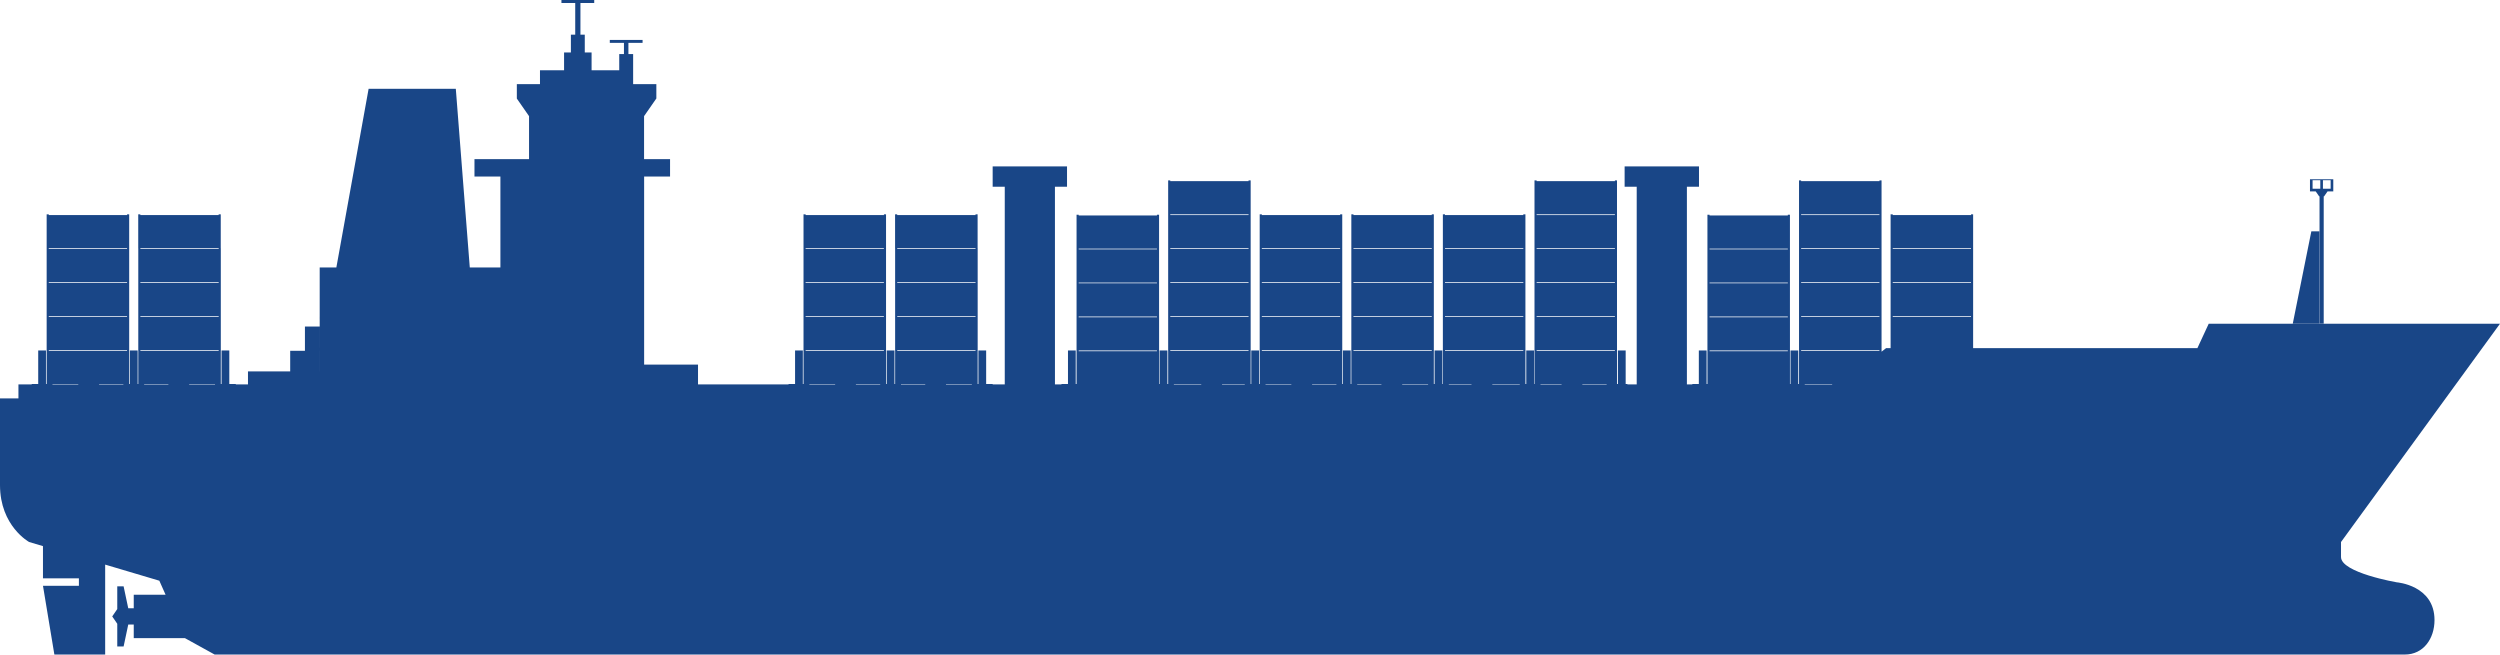 <!-- Generator: Adobe Illustrator 21.0.2, SVG Export Plug-In  -->
<svg version="1.1"
	 xmlns="http://www.w3.org/2000/svg" xmlns:xlink="http://www.w3.org/1999/xlink" xmlns:a="http://ns.adobe.com/AdobeSVGViewerExtensions/3.0/"
	 x="0px" y="0px" width="301.62px" height="78.968px" viewBox="0 0 301.62 78.968"
	 style="enable-background:new 0 0 301.62 78.968;" xml:space="preserve">
<style type="text/css">
	.st0{fill-rule:evenodd;clip-rule:evenodd;fill:#194687;}
</style>
<defs>
</defs>
<g>
	<g>
		<polygon class="st0" points="279.843,27.907 278.859,27.907 276.616,39.054 279.843,39.054 		"/>
		<path class="st0" d="M279.8,23.688h0.047v15.365h0.504V23.688h0.047l0.418-0.599h0.69v-0.046v-0.27V21.74v-0.112h-0.316h-0.931
			h-0.317h-0.931h-0.317v0.112v1.033v0.27v0.046h0.69L279.8,23.688z M280.257,21.74h0.931v1.033h-0.931V21.74z M279.009,21.74h0.931
			v1.033h-0.931V21.74z"/>
		<path class="st0" d="M282.438,65.393l19.182-26.339h-35.141l-1.368,2.95h-27.057v-3.639V38.23v-0.087v-0.218V34.27v-0.134v-0.087
			v-0.217v-3.656v-0.134v-0.088v-0.217v-3.656v-0.134V25.86h-0.254v0.087h-0.213h-0.083H237.3h-0.084h-0.205h-0.085h-0.204h-0.083
			h-0.204h-0.084h-0.204h-0.085h-0.205h-0.083h-0.205h-0.085h-0.204h-0.084h-0.204h-0.084h-0.204h-0.084h-0.204h-0.085h-0.204
			h-0.084h-0.205h-0.084h-0.205h-0.084h-0.204h-0.084h-0.205h-0.084h-0.204h-0.085h-0.205h-0.085h-0.204h-0.084h-0.205h-0.083
			h-0.205h-0.084h-0.204h-0.085h-0.204h-0.084h-0.205h-0.084h-0.205h-0.084h-0.204h-0.084h-0.204h-0.084h-0.205h-0.084h-0.204
			h-0.084h-0.205h-0.083h-0.205h-0.084h-0.205V25.86h-0.257v0.087v0.134v3.656v0.217v0.088v0.134v3.656v0.217v0.087v0.134v3.656
			v0.218v0.087v0.134v3.639h-0.548l-0.543,0.425v-0.104v-0.087V42.02v-3.656V38.23v-0.087v-0.218V34.27v-0.134v-0.087v-0.217v-3.656
			v-0.134v-0.088v-0.217v-3.656v-0.134V25.86v-0.217v-3.656v-0.135v-0.086h-0.256v0.086h-0.21h-0.084h-0.206h-0.083h-0.205h-0.084
			h-0.205h-0.083h-0.205H225.3h-0.205h-0.084h-0.204h-0.085h-0.204h-0.085h-0.205h-0.084h-0.204h-0.083h-0.206h-0.084h-0.205h-0.084
			h-0.204h-0.085h-0.203h-0.084h-0.205h-0.084h-0.204h-0.085h-0.204h-0.084h-0.204h-0.084h-0.206h-0.083h-0.204h-0.084h-0.205
			h-0.083h-0.206h-0.084h-0.204h-0.085h-0.204h-0.086h-0.204h-0.084h-0.204h-0.084h-0.205h-0.083h-0.205h-0.084h-0.205h-0.084
			h-0.204h-0.084h-0.204h-0.084h-0.205h-0.084h-0.205v-0.086h-0.256v0.086v0.135v3.656v0.217v0.087v0.134v3.656v0.217v0.088v0.134
			v3.656v0.217v0.087v0.134v3.656v0.218v0.087v0.134v3.656v0.217v0.087v0.135v3.655v0.217h-0.091v-4.051h-0.936v4.051h-0.067v-0.174
			v-3.655v-0.134v-0.087v-0.218v-3.655v-0.134v-0.088V37.97v-3.656v-0.134v-0.087v-0.217V30.22v-0.135v-0.087v-0.216v-3.656v-0.134
			v-0.087h-0.255v0.087h-0.211h-0.084H215.2h-0.084h-0.205h-0.084h-0.204h-0.084h-0.205h-0.083h-0.205h-0.084h-0.204h-0.084h-0.204
			h-0.085h-0.204h-0.084h-0.205h-0.083h-0.205h-0.084h-0.206h-0.083h-0.204h-0.084h-0.205h-0.084h-0.205h-0.084h-0.204h-0.084
			h-0.205h-0.084h-0.205h-0.082h-0.204h-0.085h-0.204h-0.085h-0.203h-0.084h-0.205h-0.084h-0.204h-0.085h-0.204h-0.085h-0.203
			h-0.085h-0.204h-0.084h-0.205H207.9h-0.204h-0.084h-0.205h-0.084h-0.204h-0.085h-0.204h-0.083h-0.204h-0.085h-0.205v-0.087h-0.255
			v0.087v0.134v3.656v0.216h0v0.087v0.135v3.655v0.217v0.087v0.134v3.656v0.217v0.088v0.134v3.655v0.218v0.087v0.134v3.655v0.174
			h-0.099v-4.051h-0.939v4.051h-0.34h-0.444v0.043h-0.655V22.527h1.459v-2.453h-1.459h-6.055h-1.458v2.453h1.458v23.847h-1.124
			v-0.043h-0.208v-4.051h-0.938v4.051h-0.108v-0.217v-3.655v-0.135v-0.087V42.02v-3.656V38.23v-0.087v-0.218V34.27v-0.134v-0.087
			v-0.217v-3.656v-0.134v-0.088v-0.217v-3.656v-0.134V25.86v-0.217v-3.656v-0.135v-0.086h-0.255v0.086h-0.211h-0.084h-0.205h-0.085
			h-0.204h-0.084h-0.205h-0.084h-0.205h-0.084h-0.205h-0.084h-0.204h-0.085h-0.206h-0.083h-0.205h-0.083h-0.205h-0.084h-0.204
			h-0.084h-0.205h-0.085h-0.204h-0.085h-0.204h-0.084h-0.205h-0.084h-0.205h-0.083h-0.204h-0.085h-0.204h-0.085h-0.205h-0.083
			h-0.203h-0.084h-0.206h-0.084h-0.204h-0.084h-0.204h-0.084h-0.205h-0.084h-0.205h-0.084h-0.203h-0.085h-0.204h-0.083h-0.205
			h-0.083h-0.206h-0.084h-0.203h-0.084h-0.205h-0.084h-0.205h-0.084h-0.204v-0.086h-0.255v0.086v0.135v3.656v0.217v0.087v0.134
			v3.656v0.217v0.088v0.134v3.656v0.217v0.087v0.134v3.656v0.218v0.087v0.134v3.656v0.217v0.087v0.135v3.655v0.217h-0.056v-4.051
			h-0.938v4.051h-0.099v-0.217v-3.655v-0.135v-0.087V42.02v-3.656V38.23v-0.087v-0.218V34.27v-0.134v-0.087v-0.217v-3.656v-0.134
			v-0.088v-0.217v-3.656v-0.134V25.86h-0.256v0.087h-0.211h-0.084h-0.205h-0.084h-0.205h-0.085h-0.205h-0.083h-0.205h-0.084h-0.205
			h-0.084h-0.205h-0.084h-0.205h-0.084h-0.205h-0.084h-0.204h-0.084h-0.205h-0.084h-0.206h-0.083h-0.205h-0.083h-0.205h-0.085
			h-0.204h-0.084h-0.205h-0.084h-0.204h-0.084h-0.205h-0.084h-0.205h-0.085h-0.203h-0.085h-0.203h-0.085h-0.205h-0.084h-0.205
			h-0.084h-0.203h-0.085h-0.204h-0.085h-0.203h-0.085h-0.204h-0.083h-0.205h-0.083h-0.205h-0.085h-0.204h-0.084h-0.204h-0.084
			h-0.206h-0.083h-0.205V25.86h-0.255v0.087v0.134v3.656v0.217v0.088v0.134v3.656v0.217v0.087v0.134v3.656v0.218v0.087v0.134v3.656
			v0.217v0.087v0.135v3.655v0.217h-0.066v-4.051h-0.935v4.051h-0.089v-0.217v-3.655v-0.135v-0.087V42.02v-3.656V38.23v-0.087v-0.218
			V34.27v-0.134v-0.087v-0.217v-3.656v-0.134v-0.088v-0.217v-3.656v-0.134V25.86h-0.254v0.087h-0.212h-0.084h-0.205h-0.084h-0.205
			h-0.084h-0.205h-0.084h-0.204h-0.085h-0.204H171h-0.205h-0.084h-0.204h-0.085h-0.204h-0.084h-0.204h-0.084h-0.204h-0.085h-0.203
			h-0.085h-0.205h-0.083h-0.205h-0.084h-0.204h-0.086h-0.203h-0.085h-0.205h-0.084h-0.204h-0.084h-0.205h-0.082h-0.206h-0.083
			h-0.205h-0.084h-0.204h-0.084h-0.206h-0.084h-0.204h-0.085H165.6h-0.084h-0.203h-0.084h-0.206h-0.084h-0.204h-0.085h-0.203h-0.085
			h-0.205h-0.083h-0.205h-0.084h-0.205h-0.084h-0.204V25.86h-0.256v0.087v0.134v3.656v0.217v0.088v0.134v3.656v0.217v0.087v0.134
			v3.656v0.218v0.087v0.134v3.656v0.217v0.087v0.135v3.655v0.217h-0.078v-4.051h-0.936v4.051h-0.082v-0.217v-3.655v-0.135v-0.087
			V42.02v-3.656V38.23v-0.087v-0.218V34.27v-0.134v-0.087v-0.217v-3.656v-0.134v-0.088v-0.217v-3.656v-0.134V25.86h-0.256v0.087
			h-0.212h-0.083h-0.205H161.1h-0.205h-0.083h-0.204h-0.084h-0.205h-0.084h-0.205h-0.083h-0.205h-0.083h-0.205h-0.083h-0.205h-0.085
			h-0.204h-0.084h-0.206h-0.083h-0.205h-0.083h-0.205h-0.084h-0.205h-0.084h-0.206h-0.083h-0.205h-0.085h-0.205h-0.084h-0.206
			h-0.083h-0.205h-0.084h-0.205h-0.083h-0.206h-0.083h-0.205h-0.084h-0.204h-0.084h-0.204h-0.085h-0.205h-0.084h-0.203h-0.084
			h-0.205h-0.084h-0.205h-0.084h-0.204h-0.085h-0.204h-0.085h-0.204h-0.084h-0.206h-0.084h-0.204V25.86h-0.256v0.087v0.134v3.656
			v0.217v0.088v0.134v3.656v0.217v0.087v0.134v3.656v0.218v0.087v0.134v3.656v0.217v0.087v0.135v3.655v0.217H151.9v-4.051h-0.937
			v4.051h-0.073v-0.217v-3.655v-0.135v-0.087V42.02v-3.656V38.23v-0.087v-0.218V34.27v-0.134v-0.087v-0.217v-3.656v-0.134v-0.088
			v-0.217v-3.656v-0.134V25.86v-0.217v-3.656v-0.135v-0.086h-0.256v0.086h-0.211h-0.085h-0.205h-0.083h-0.205h-0.084h-0.205h-0.085
			h-0.203h-0.085h-0.204h-0.084h-0.205h-0.083h-0.206h-0.083h-0.205h-0.084h-0.205h-0.083h-0.205h-0.084h-0.206h-0.082h-0.205
			h-0.084h-0.206h-0.082h-0.205h-0.084h-0.205h-0.083h-0.206h-0.083h-0.205h-0.085h-0.204h-0.084h-0.205h-0.083h-0.205h-0.084
			h-0.205h-0.083h-0.205h-0.084h-0.205h-0.084h-0.205h-0.084h-0.205h-0.083h-0.203h-0.084h-0.205h-0.085h-0.205h-0.083h-0.205
			h-0.084h-0.204h-0.084h-0.203h-0.084h-0.205v-0.086h-0.255v0.086v0.135v3.656v0.217v0.087v0.134v3.656v0.217v0.088v0.134v3.656
			v0.217v0.087v0.134v3.656v0.218v0.087v0.134v3.656v0.217v0.087v0.135v3.655v0.217h-0.092v-4.051h-0.936v4.051h-0.066v-0.174
			v-3.655v-0.134v-0.087v-0.218v-3.655v-0.134v-0.088V37.97v-3.656v-0.134v-0.087v-0.217V30.22v-0.135v-0.087v-0.216v-3.656v-0.134
			v-0.087h-0.256v0.087h-0.211h-0.084h-0.205h-0.085h-0.202h-0.084h-0.204h-0.085h-0.204h-0.084h-0.204h-0.085h-0.204h-0.083h-0.205
			h-0.085h-0.204h-0.084h-0.206h-0.083h-0.205h-0.084h-0.203h-0.084h-0.204h-0.086h-0.204h-0.083h-0.205h-0.084h-0.205h-0.084
			h-0.203h-0.084h-0.206h-0.084h-0.204h-0.084h-0.206h-0.084h-0.205h-0.083h-0.205h-0.083h-0.206h-0.083h-0.205h-0.084h-0.204
			h-0.084h-0.205h-0.083h-0.206h-0.083h-0.205h-0.085h-0.204h-0.084h-0.206h-0.084h-0.204h-0.084h-0.205h-0.084h-0.205v-0.087
			h-0.256v0.087v0.134v3.656v0.216v0.087v0.135v3.655v0.217v0.087v0.134v3.656v0.217v0.088v0.134v3.655v0.218v0.087v0.134v3.655
			v0.174h-0.1v-4.051h-0.935v4.051h-0.343h-0.443v0.043h-0.785V22.527h1.458v-2.453h-1.458h-6.054h-1.459v2.453h1.459v23.847h-1.459
			v-0.043h-0.497h-0.288v-4.051h-0.936v4.051h-0.088v-0.217v-3.655v-0.135v-0.087V42.02v-3.656V38.23v-0.087v-0.218V34.27v-0.134
			v-0.087v-0.217v-3.656v-0.134v-0.088h-0.007v-0.217v-3.656v-0.134V25.86h-0.255v0.087h-0.007h-0.206h-0.083h-0.205h-0.085h-0.204
			h-0.084h-0.204h-0.084h-0.203h-0.085h-0.204h-0.086h-0.203h-0.084h-0.204h-0.084h-0.204h-0.083h-0.206h-0.084h-0.205h-0.084
			h-0.205h-0.084h-0.204h-0.084h-0.205h-0.084h-0.205h-0.082h-0.205h-0.084h-0.204h-0.085h-0.204h-0.084h-0.205h-0.085h-0.204
			h-0.084h-0.205h-0.084h-0.205h-0.084h-0.204h-0.085h-0.205h-0.084h-0.205h-0.083h-0.205h-0.085h-0.204h-0.083h-0.205h-0.084
			h-0.205h-0.084h-0.204h-0.084h-0.205h-0.084h-0.206h-0.083h-0.205V25.86h-0.255v0.087v0.134v3.656v0.217h0.006v0.088v0.134v3.656
			v0.217v0.087v0.134v3.656v0.218v0.087v0.134v3.656v0.217v0.087v0.135v3.655v0.217h-0.077v-4.051h-0.937v4.051h-0.082v-0.217
			v-3.655v-0.135v-0.087V42.02v-3.656V38.23v-0.087v-0.218V34.27v-0.134v-0.087v-0.217v-3.656v-0.134v-0.088v-0.217v-3.656v-0.134
			V25.86h-0.256v0.087h-0.007h-0.205h-0.083h-0.205h-0.084h-0.205h-0.084h-0.204h-0.084h-0.204h-0.085h-0.205h-0.083h-0.204h-0.084
			h-0.205h-0.084h-0.205h-0.083h-0.206h-0.084h-0.203h-0.084h-0.206h-0.084h-0.203h-0.085h-0.205h-0.084h-0.203h-0.083h-0.207
			h-0.083h-0.204h-0.084h-0.205h-0.084h-0.205h-0.083h-0.205h-0.084h-0.205h-0.083h-0.206h-0.083h-0.205h-0.084h-0.205H99.71h-0.204
			h-0.084h-0.204h-0.083H98.93h-0.085H98.64h-0.083h-0.205h-0.085h-0.204h-0.085h-0.204h-0.085h-0.202h-0.084h-0.206V25.86h-0.254
			v0.087v0.134v3.656v0.217v0.088v0.134v3.656v0.217v0.087v0.134v3.656v0.218v0.087v0.134v3.656v0.217v0.087v0.135v3.655v0.217
			H96.86v-4.051h-0.937v4.051h-0.341h-0.445v0.043H84.214v-0.313v-2.07h-6.501v-1.716v-0.313v-3.435v-0.231v-0.083V21.296h3.128
			V19.2h-3.128h-0.008v-5.187l1.473-2.121h0.009v-1.739h-2.801V8.474V6.522h-0.569V5.171h1.709V4.814h-3.955v0.357h1.708v1.351
			H74.71v1.952h-3.336V6.329h-0.822V4.184h-0.523V0.358h1.663V0h-3.955v0.358h1.663v3.826h-0.523v2.146h-0.823v2.144h-2.907v1.679
			h-2.792v1.739l1.473,2.121V19.2h-3.455h-3.129v2.096h3.129V32.27h-3.695l-1.686-21.555H44.472l-1.295,7.172h0.001L40.581,32.27
			H38.57v5.944h-0.002v0.314h0.002v3.435h-0.002v-2.569h-1.779v2.931h-1.778v2.484h-5.093v1.253v0.313h-1.47v-0.043h-0.496h-0.287
			v-4.051h-0.937v4.051h-0.088v-0.217v-3.655v-0.135v-0.087V42.02v-3.656V38.23v-0.087v-0.218V34.27v-0.134v-0.087v-0.217v-3.656
			v-0.134v-0.088h-0.007v-0.217v-3.656v-0.134V25.86h-0.255v0.087H26.37h-0.205h-0.084h-0.204h-0.085h-0.205h-0.083H25.3h-0.083
			h-0.205h-0.085h-0.205h-0.084h-0.205H24.35h-0.204h-0.084h-0.205h-0.084h-0.205h-0.084H23.28h-0.083h-0.206h-0.084h-0.205h-0.085
			h-0.204H22.33h-0.205h-0.084h-0.206h-0.083H21.55h-0.087h-0.202h-0.085h-0.205h-0.084h-0.204h-0.086h-0.204H20.31h-0.204h-0.084
			h-0.204h-0.085h-0.204h-0.084H19.24h-0.084h-0.204h-0.085h-0.204h-0.084h-0.205H18.29h-0.205h-0.084h-0.204h-0.085h-0.204h-0.084
			H17.22h-0.084h-0.204V25.86h-0.255v0.087v0.134v3.656v0.217h0.006v0.088v0.134v3.656v0.217v0.087v0.134v3.656v0.218v0.087v0.134
			v3.656v0.217v0.087v0.135v3.655v0.217h-0.076v-4.051h-0.939v4.051h-0.082v-0.217v-3.655v-0.135v-0.087V42.02v-3.656V38.23v-0.087
			v-0.218V34.27v-0.134v-0.087v-0.217v-3.656v-0.134v-0.088v-0.217v-3.656v-0.134V25.86h-0.254v0.087h-0.008h-0.205h-0.084h-0.202
			h-0.084h-0.205h-0.086h-0.202h-0.085h-0.205h-0.083h-0.205h-0.084h-0.205h-0.083H13.1h-0.084h-0.205h-0.084h-0.205h-0.084h-0.204
			H12.15h-0.207h-0.082h-0.204h-0.085h-0.205h-0.085H11.08h-0.084h-0.206h-0.083h-0.204h-0.085h-0.204H10.13H9.925H9.841H9.636
			H9.552H9.348H9.263H9.058H8.975H8.771H8.686H8.482H8.397H8.193H8.109H7.905H7.82H7.617H7.532H7.327H7.243H7.038H6.954H6.75H6.666
			H6.462H6.378H6.174H6.088H5.884V25.86H5.629v0.087v0.134v3.656v0.217v0.088v0.134v3.656v0.217v0.087v0.134v3.656v0.218v0.087
			v0.134v3.656v0.217v0.087v0.135v3.655v0.217H5.546v-4.051H4.61v4.051H4.27H3.825v0.043H2.225v1.692H0c0,0,0,5.5,0,10.455
			s3.519,6.872,3.519,6.872h254.842H282.438z M38.568,42.275h0.002v2.533h-0.002V42.275z M217.741,46.331h0.056h0.084h0.204h0.084
			h0.204h0.084h0.205h0.084h0.205h0.083h0.205h0.084h0.204h0.084h0.204h0.086h0.204h0.085h0.02h0.184h0.084h0.206h0.083h0.18h0.025
			h0.075v0.043h-3.306V46.331z M226.749,42.324h-0.21h-0.084h-0.206h-0.083h-0.205h-0.084h-0.205h-0.083h-0.205H225.3h-0.205h-0.084
			h-0.204h-0.085h-0.204h-0.085h-0.205h-0.084h-0.204h-0.083h-0.206h-0.084h-0.205h-0.084h-0.204h-0.085h-0.203h-0.084h-0.205
			h-0.084h-0.204h-0.085h-0.204h-0.084h-0.204h-0.084h-0.206h-0.083h-0.204h-0.084h-0.205h-0.083h-0.206h-0.084h-0.204h-0.085
			h-0.204h-0.086h-0.204h-0.084h-0.204h-0.084h-0.205h-0.083h-0.205h-0.084h-0.205h-0.084h-0.204h-0.084h-0.204h-0.084h-0.205
			h-0.084h-0.205v-0.087h0.205h0.084h0.205h0.084h0.204h0.084h0.204h0.084h0.205h0.084h0.205h0.083h0.205h0.084h0.204h0.084h0.204
			h0.086h0.204h0.085h0.02h0.184h0.084h0.206h0.083h0.18h0.025h0.084h0.204h0.083h0.206h0.084h0.204h0.084h0.204h0.085h0.204h0.084
			h0.205h0.084h0.203h0.085h0.204h0.084h0.087h0.118h0.084h0.206h0.083h0.204h0.042h0.042h0.205h0.085h0.204h0.085h0.204h0.084
			h0.205h0.084h0.205h0.083h0.205h0.084h0.205h0.083h0.206h0.084h0.21V42.324z M226.749,38.23h-0.21h-0.084h-0.206h-0.083h-0.205
			h-0.084h-0.205h-0.083h-0.205H225.3h-0.205h-0.084h-0.204h-0.085h-0.204h-0.085h-0.205h-0.084h-0.204h-0.083h-0.206h-0.084h-0.205
			h-0.084h-0.204h-0.085h-0.203h-0.084h-0.205h-0.084h-0.204h-0.085h-0.204h-0.084h-0.204h-0.084h-0.206h-0.083h-0.204h-0.084
			h-0.205h-0.083h-0.206h-0.084h-0.204h-0.085h-0.204h-0.086h-0.204h-0.084h-0.204h-0.084h-0.205h-0.083h-0.205h-0.084h-0.205
			h-0.084h-0.204h-0.084h-0.204h-0.084h-0.205h-0.084h-0.205v-0.087h0.205h0.084h0.205h0.084h0.204h0.084h0.204h0.084h0.205h0.084
			h0.205h0.083h0.205h0.084h0.204h0.084h0.204h0.086h0.204h0.085h0.02h0.184h0.084h0.206h0.083h0.18h0.025h0.084h0.204h0.083h0.206
			h0.084h0.204h0.084h0.204h0.085h0.204h0.084h0.205h0.084h0.203h0.085h0.204h0.084h0.087h0.118h0.084h0.206h0.083h0.204h0.042
			h0.042h0.205h0.085h0.204h0.085h0.204h0.084h0.205h0.084h0.205h0.083h0.205h0.084h0.205h0.083h0.206h0.084h0.21V38.23z
			 M226.749,34.136h-0.21h-0.084h-0.206h-0.083h-0.205h-0.084h-0.205h-0.083h-0.205H225.3h-0.205h-0.084h-0.204h-0.085h-0.204
			h-0.085h-0.205h-0.084h-0.204h-0.083h-0.206h-0.084h-0.205h-0.084h-0.204h-0.085h-0.203h-0.084h-0.205h-0.084h-0.204h-0.085
			h-0.204h-0.084h-0.204h-0.084h-0.206h-0.083h-0.204h-0.084h-0.205h-0.083h-0.206h-0.084h-0.204h-0.085h-0.204h-0.086h-0.204
			h-0.084h-0.204h-0.084h-0.205h-0.083h-0.205h-0.084h-0.205h-0.084h-0.204h-0.084h-0.204h-0.084h-0.205h-0.084h-0.205v-0.087h0.205
			h0.084h0.205h0.084h0.204h0.084h0.204h0.084h0.205h0.084h0.205h0.083h0.205h0.084h0.204h0.084h0.204h0.086h0.204h0.085h0.02h0.184
			h0.084h0.206h0.083h0.18h0.025h0.084h0.204h0.083h0.206h0.084h0.204h0.084h0.204h0.085h0.204h0.084h0.205h0.084h0.203h0.085h0.204
			h0.084h0.087h0.118h0.084h0.206h0.083h0.204h0.042h0.042h0.205h0.085h0.204h0.085h0.204h0.084h0.205h0.084h0.205h0.083h0.205
			h0.084h0.205h0.083h0.206h0.084h0.21V34.136z M226.749,30.042h-0.21h-0.084h-0.206h-0.083h-0.205h-0.084h-0.205h-0.083h-0.205
			H225.3h-0.205h-0.084h-0.204h-0.085h-0.204h-0.085h-0.205h-0.084h-0.204h-0.083h-0.206h-0.084h-0.205h-0.084h-0.204h-0.085h-0.203
			h-0.084h-0.205h-0.084h-0.204h-0.085h-0.204h-0.084h-0.204h-0.084h-0.206h-0.083h-0.204h-0.084h-0.205h-0.083h-0.206h-0.084
			h-0.204h-0.085h-0.204h-0.086h-0.204h-0.084h-0.204h-0.084h-0.205h-0.083h-0.205h-0.084h-0.205h-0.084h-0.204h-0.084h-0.204
			h-0.084h-0.205h-0.084h-0.205v-0.088h0.205h0.084h0.205h0.084h0.204h0.084h0.204h0.084h0.205h0.084h0.205h0.083h0.205h0.084h0.204
			h0.084h0.204h0.086h0.204h0.085h0.02h0.184h0.084h0.206h0.083h0.18h0.025h0.084h0.204h0.083h0.206h0.084h0.204h0.084h0.204h0.085
			h0.204h0.084h0.205h0.084h0.203h0.085h0.204h0.084h0.087h0.118h0.084h0.206h0.083h0.204h0.042h0.042h0.205h0.085h0.204h0.085
			h0.204h0.084h0.205h0.084h0.205h0.083h0.205h0.084h0.205h0.083h0.206h0.084h0.21V30.042z M226.749,25.948h-0.21h-0.084h-0.206
			h-0.083h-0.205h-0.084h-0.205h-0.083h-0.205H225.3h-0.205h-0.084h-0.204h-0.085h-0.204h-0.085h-0.205h-0.084h-0.204h-0.083h-0.206
			h-0.084h-0.205h-0.084h-0.204h-0.085h-0.203h-0.084h-0.205h-0.084h-0.204h-0.085h-0.204h-0.084h-0.204h-0.084h-0.206h-0.083
			h-0.204h-0.084h-0.205h-0.083h-0.206h-0.084h-0.204h-0.085h-0.204h-0.086h-0.204h-0.084h-0.204h-0.084h-0.205h-0.083h-0.205
			h-0.084h-0.205h-0.084h-0.204h-0.084h-0.204h-0.084h-0.205h-0.084h-0.205V25.86h0.205h0.084h0.205h0.084h0.204h0.084h0.204h0.084
			h0.205h0.084h0.205h0.083h0.205h0.084h0.204h0.084h0.204h0.086h0.204h0.085h0.02h0.184h0.084h0.206h0.083h0.18h0.025h0.084h0.204
			h0.083h0.206h0.084h0.204h0.084h0.204h0.085h0.204h0.084h0.205h0.084h0.203h0.085h0.204h0.084h0.087h0.118h0.084h0.206h0.083
			h0.204h0.042h0.042h0.205h0.085h0.204h0.085h0.204h0.084h0.205h0.084h0.205h0.083h0.205h0.084h0.205h0.083h0.206h0.084h0.21
			V25.948z M215.699,42.368h-0.211h-0.084H215.2h-0.084h-0.205h-0.084h-0.204h-0.085h-0.204h-0.083h-0.205h-0.084h-0.204h-0.085
			h-0.204h-0.084h-0.204h-0.084h-0.205h-0.083h-0.206h-0.084h-0.205h-0.083h-0.204h-0.084h-0.205h-0.085h-0.204h-0.084h-0.204
			h-0.084h-0.205h-0.084h-0.205h-0.084h-0.203h-0.085h-0.204h-0.085h-0.203h-0.084h-0.205h-0.084h-0.205h-0.084h-0.204h-0.085
			h-0.203h-0.085h-0.204h-0.084h-0.204H207.9h-0.204h-0.084h-0.205h-0.084h-0.204h-0.085h-0.204h-0.083h-0.205h-0.084h-0.205v-0.087
			h0.205h0.084h0.205h0.083h0.204h0.085h0.204h0.084h0.205h0.084h0.204h0.085h0.204h0.084h0.204h0.085h0.203h0.085h0.204h0.084
			h0.019h0.185h0.084h0.205h0.084h0.18h0.023h0.085h0.204h0.085h0.203h0.084h0.205h0.084h0.205h0.084h0.204h0.084h0.204h0.085h0.205
			h0.084h0.204h0.083h0.087h0.118h0.084h0.206h0.083h0.205h0.043h0.042h0.204h0.084h0.204h0.085h0.204h0.084h0.205h0.083h0.204
			h0.085h0.204h0.084h0.205h0.084h0.205h0.084h0.211V42.368z M215.699,38.274h-0.211h-0.084H215.2h-0.084h-0.205h-0.084h-0.204
			h-0.085h-0.204h-0.083h-0.205h-0.084h-0.204h-0.085h-0.204h-0.084h-0.204h-0.084h-0.205h-0.083h-0.206h-0.084h-0.205h-0.083
			h-0.204h-0.084h-0.205h-0.085h-0.204h-0.084h-0.204h-0.084h-0.205h-0.084h-0.205h-0.084h-0.203h-0.085h-0.204h-0.085h-0.203
			h-0.084h-0.205h-0.084h-0.205h-0.084h-0.204h-0.085h-0.203h-0.085h-0.204h-0.084h-0.204H207.9h-0.204h-0.084h-0.205h-0.084h-0.204
			h-0.085h-0.204h-0.083h-0.205h-0.084h-0.205v-0.088h0.205h0.084h0.205h0.083h0.204h0.085h0.204h0.084h0.205h0.084h0.204h0.085
			h0.204h0.084h0.204h0.085h0.203h0.085h0.204h0.084h0.019h0.185h0.084h0.205h0.084h0.18h0.023h0.085h0.204h0.085h0.203h0.084h0.205
			h0.084h0.205h0.084h0.204h0.084h0.204h0.085h0.205h0.084h0.204h0.083h0.087h0.118h0.084h0.206h0.083h0.205h0.043h0.042h0.204
			h0.084h0.204h0.085h0.204h0.084h0.205h0.083h0.204h0.085h0.204h0.084h0.205h0.084h0.205h0.084h0.211V38.274z M215.699,34.179
			h-0.211h-0.084H215.2h-0.084h-0.205h-0.084h-0.204h-0.085h-0.204h-0.083h-0.205h-0.084h-0.204h-0.085h-0.204h-0.084h-0.204h-0.084
			h-0.205h-0.083h-0.206h-0.084h-0.205h-0.083h-0.204h-0.084h-0.205h-0.085h-0.204h-0.084h-0.204h-0.084h-0.205h-0.084h-0.205
			h-0.084h-0.203h-0.085h-0.204h-0.085h-0.203h-0.084h-0.205h-0.084h-0.205h-0.084h-0.204h-0.085h-0.203h-0.085h-0.204h-0.084
			h-0.204H207.9h-0.204h-0.084h-0.205h-0.084h-0.204h-0.085h-0.204h-0.083h-0.205h-0.084h-0.205v-0.087h0.205h0.084h0.205h0.083
			h0.204h0.085h0.204h0.084h0.205h0.084h0.204h0.085h0.204h0.084h0.204h0.085h0.203h0.085h0.204h0.084h0.019h0.185h0.084h0.205
			h0.084h0.18h0.023h0.085h0.204h0.085h0.203h0.084h0.205h0.084h0.205h0.084h0.204h0.084h0.204h0.085h0.205h0.084h0.204h0.083h0.087
			h0.118h0.084h0.206h0.083h0.205h0.043h0.042h0.204h0.084h0.204h0.085h0.204h0.084h0.205h0.083h0.204h0.085h0.204h0.084h0.205
			h0.084h0.205h0.084h0.211V34.179z M215.699,30.085h-0.211h-0.084H215.2h-0.084h-0.205h-0.084h-0.204h-0.085h-0.204h-0.083h-0.205
			h-0.084h-0.204h-0.085h-0.204h-0.084h-0.204h-0.084h-0.205h-0.083h-0.206h-0.084h-0.205h-0.083h-0.204h-0.084h-0.205h-0.085
			h-0.204h-0.084h-0.204h-0.084h-0.205h-0.084h-0.205h-0.084h-0.203h-0.085h-0.204h-0.085h-0.203h-0.084h-0.205h-0.084h-0.205
			h-0.084h-0.204h-0.085h-0.203h-0.085h-0.204h-0.084h-0.204H207.9h-0.204h-0.084h-0.205h-0.084h-0.204h-0.085h-0.204h-0.083h-0.205
			h-0.084h-0.205v-0.087h0h0.205h0.085h0.204h0.083h0.204h0.085h0.204h0.084h0.205h0.084h0.204h0.085h0.205h0.084h0.204h0.085h0.203
			h0.085h0.204h0.085h0.02h0.184h0.084h0.205h0.084h0.18h0.023h0.085h0.204h0.085h0.204h0.082h0.205h0.084h0.205h0.084h0.204h0.084
			h0.205h0.084h0.205h0.084h0.204h0.083h0.087h0.119h0.084h0.205h0.083h0.205h0.043h0.042h0.204h0.085h0.204h0.084h0.204h0.084
			h0.205h0.083h0.205h0.084h0.204h0.084h0.205h0.084h0.205h0.084h0.211V30.085z M147.438,46.331h0.016h0.084h0.205h0.083h0.205
			h0.042h0.042h0.205h0.083h0.206h0.083h0.205h0.084h0.204h0.085h0.203h0.085h0.205h0.084h0.205h0.083h0.045v0.043h-2.741V46.331z
			 M141.628,46.331h0.053h0.084h0.204h0.084h0.205h0.083h0.205h0.085h0.205h0.084h0.203h0.083h0.205h0.084h0.205h0.084h0.205h0.084
			h0.021h0.184h0.083h0.205h0.084h0.181h0.024h0.075v0.043h-3.303V46.331z M158.306,46.331h0.079h0.118h0.083h0.206h0.084h0.204
			h0.042h0.043h0.205h0.083h0.205h0.083h0.205h0.083h0.205h0.084h0.205h0.084h0.204h0.083h0.205h0.083h0.053v0.043h-2.931V46.331z
			 M152.685,46.331h0.046h0.084h0.204h0.085h0.204h0.085h0.204h0.084h0.205h0.084h0.205h0.084h0.203h0.084h0.205h0.085h0.204h0.084
			h0.019h0.185h0.084h0.205h0.083h0.098v0.043h-3.113V46.331z M169.173,46.331h0.095h0.085h0.086h0.118h0.085h0.204h0.084h0.204
			h0.042h0.042h0.204h0.085h0.204h0.084H171h0.084h0.204h0.085h0.204h0.084h0.205h0.084h0.205h0.084h0.058v0.043h-3.123V46.331z
			 M163.744,46.331h0.041h0.084h0.205h0.083h0.205h0.085h0.203h0.085h0.204h0.084h0.206h0.084h0.203h0.084h0.205h0.085h0.204h0.084
			h0.021h0.185h0.084h0.199v0.043h-2.922V46.331z M180.043,46.331h0.067h0.205h0.083h0.087h0.119h0.084h0.205h0.084h0.204h0.043
			h0.041h0.205h0.084h0.205h0.084h0.205h0.084h0.205h0.084h0.205h0.083h0.205h0.085h0.205h0.084h0.07v0.043h-3.312V46.331z
			 M174.803,46.331h0.03h0.084h0.204h0.084h0.204h0.085h0.205h0.083h0.205h0.083h0.204h0.085h0.203h0.085h0.204h0.085h0.203h0.084
			h0.019h0.185h0.084h0.022v0.043h-2.732V46.331z M190.909,46.331h0.166h0.085h0.204h0.085h0.086h0.119h0.084h0.204h0.084h0.205
			h0.041h0.042h0.205h0.083h0.206h0.085h0.204h0.084h0.205h0.084h0.205h0.084h0.078v0.043h-2.927V46.331z M185.862,46.331h0.02
			h0.084h0.205h0.084h0.203h0.084h0.206h0.083h0.205h0.083h0.204h0.085h0.203h0.084h0.205h0.084h0.205h0.084h0.02h0.108v0.043
			h-2.541V46.331z M194.835,42.324h-0.211h-0.084h-0.205h-0.085h-0.204h-0.084h-0.205h-0.084h-0.205h-0.084h-0.205h-0.084h-0.204
			h-0.085h-0.206h-0.083h-0.205h-0.083h-0.205h-0.084h-0.204h-0.084h-0.205h-0.085h-0.204h-0.085h-0.204h-0.084h-0.205h-0.084
			h-0.205h-0.083h-0.204h-0.085h-0.204h-0.085h-0.205h-0.083h-0.203h-0.084h-0.206h-0.084h-0.204h-0.084h-0.204h-0.084h-0.205
			h-0.084h-0.205h-0.084h-0.203h-0.085h-0.204h-0.083h-0.205h-0.083h-0.206h-0.084h-0.203h-0.084h-0.205h-0.084h-0.205h-0.084
			h-0.204v-0.087h0.204h0.084h0.205h0.084h0.205h0.084h0.203h0.084h0.206h0.083h0.205h0.083h0.204h0.085h0.203h0.084h0.205h0.084
			h0.205h0.084h0.02h0.184h0.084h0.204h0.084h0.181h0.024h0.084h0.203h0.083h0.205h0.085h0.204h0.085h0.204h0.083h0.205h0.084h0.205
			h0.084h0.204h0.085h0.204h0.085h0.086h0.119h0.084h0.204h0.084h0.205h0.041h0.042h0.205h0.083h0.206h0.085h0.204h0.084h0.205
			h0.084h0.205h0.084h0.205h0.084h0.204h0.085h0.205h0.084h0.211V42.324z M194.835,38.23h-0.211h-0.084h-0.205h-0.085h-0.204h-0.084
			h-0.205h-0.084h-0.205h-0.084h-0.205h-0.084h-0.204h-0.085h-0.206h-0.083h-0.205h-0.083h-0.205h-0.084h-0.204h-0.084h-0.205
			h-0.085h-0.204h-0.085h-0.204h-0.084h-0.205h-0.084h-0.205h-0.083h-0.204h-0.085h-0.204h-0.085h-0.205h-0.083h-0.203h-0.084
			h-0.206h-0.084h-0.204h-0.084h-0.204h-0.084h-0.205h-0.084h-0.205h-0.084h-0.203h-0.085h-0.204h-0.083h-0.205h-0.083h-0.206
			h-0.084h-0.203h-0.084h-0.205h-0.084h-0.205h-0.084h-0.204v-0.087h0.204h0.084h0.205h0.084h0.205h0.084h0.203h0.084h0.206h0.083
			h0.205h0.083h0.204h0.085h0.203h0.084h0.205h0.084h0.205h0.084h0.02h0.184h0.084h0.204h0.084h0.181h0.024h0.084h0.203h0.083h0.205
			h0.085h0.204h0.085h0.204h0.083h0.205h0.084h0.205h0.084h0.204h0.085h0.204h0.085h0.086h0.119h0.084h0.204h0.084h0.205h0.041
			h0.042h0.205h0.083h0.206h0.085h0.204h0.084h0.205h0.084h0.205h0.084h0.205h0.084h0.204h0.085h0.205h0.084h0.211V38.23z
			 M194.835,34.136h-0.211h-0.084h-0.205h-0.085h-0.204h-0.084h-0.205h-0.084h-0.205h-0.084h-0.205h-0.084h-0.204h-0.085h-0.206
			h-0.083h-0.205h-0.083h-0.205h-0.084h-0.204h-0.084h-0.205h-0.085h-0.204h-0.085h-0.204h-0.084h-0.205h-0.084h-0.205h-0.083
			h-0.204h-0.085h-0.204h-0.085h-0.205h-0.083h-0.203h-0.084h-0.206h-0.084h-0.204h-0.084h-0.204h-0.084h-0.205h-0.084h-0.205
			h-0.084h-0.203h-0.085h-0.204h-0.083h-0.205h-0.083h-0.206h-0.084h-0.203h-0.084h-0.205h-0.084h-0.205h-0.084h-0.204v-0.087h0.204
			h0.084h0.205h0.084h0.205h0.084h0.203h0.084h0.206h0.083h0.205h0.083h0.204h0.085h0.203h0.084h0.205h0.084h0.205h0.084h0.02h0.184
			h0.084h0.204h0.084h0.181h0.024h0.084h0.203h0.083h0.205h0.085h0.204h0.085h0.204h0.083h0.205h0.084h0.205h0.084h0.204h0.085
			h0.204h0.085h0.086h0.119h0.084h0.204h0.084h0.205h0.041h0.042h0.205h0.083h0.206h0.085h0.204h0.084h0.205h0.084h0.205h0.084
			h0.205h0.084h0.204h0.085h0.205h0.084h0.211V34.136z M194.835,30.042h-0.211h-0.084h-0.205h-0.085h-0.204h-0.084h-0.205h-0.084
			h-0.205h-0.084h-0.205h-0.084h-0.204h-0.085h-0.206h-0.083h-0.205h-0.083h-0.205h-0.084h-0.204h-0.084h-0.205h-0.085h-0.204
			h-0.085h-0.204h-0.084h-0.205h-0.084h-0.205h-0.083h-0.204h-0.085h-0.204h-0.085h-0.205h-0.083h-0.203h-0.084h-0.206h-0.084
			h-0.204h-0.084h-0.204h-0.084h-0.205h-0.084h-0.205h-0.084h-0.203h-0.085h-0.204h-0.083h-0.205h-0.083h-0.206h-0.084h-0.203
			h-0.084h-0.205h-0.084h-0.205h-0.084h-0.204v-0.088h0.204h0.084h0.205h0.084h0.205h0.084h0.203h0.084h0.206h0.083h0.205h0.083
			h0.204h0.085h0.203h0.084h0.205h0.084h0.205h0.084h0.02h0.184h0.084h0.204h0.084h0.181h0.024h0.084h0.203h0.083h0.205h0.085h0.204
			h0.085h0.204h0.083h0.205h0.084h0.205h0.084h0.204h0.085h0.204h0.085h0.086h0.119h0.084h0.204h0.084h0.205h0.041h0.042h0.205
			h0.083h0.206h0.085h0.204h0.084h0.205h0.084h0.205h0.084h0.205h0.084h0.204h0.085h0.205h0.084h0.211V30.042z M194.835,25.948
			h-0.211h-0.084h-0.205h-0.085h-0.204h-0.084h-0.205h-0.084h-0.205h-0.084h-0.205h-0.084h-0.204h-0.085h-0.206h-0.083h-0.205
			h-0.083h-0.205h-0.084h-0.204h-0.084h-0.205h-0.085h-0.204h-0.085h-0.204h-0.084h-0.205h-0.084h-0.205h-0.083h-0.204h-0.085
			h-0.204h-0.085h-0.205h-0.083h-0.203h-0.084h-0.206h-0.084h-0.204h-0.084h-0.204h-0.084h-0.205h-0.084h-0.205h-0.084h-0.203
			h-0.085h-0.204h-0.083h-0.205h-0.083h-0.206h-0.084h-0.203h-0.084h-0.205h-0.084h-0.205h-0.084h-0.204V25.86h0.204h0.084h0.205
			h0.084h0.205h0.084h0.203h0.084h0.206h0.083h0.205h0.083h0.204h0.085h0.203h0.084h0.205h0.084h0.205h0.084h0.02h0.184h0.084h0.204
			h0.084h0.181h0.024h0.084h0.203h0.083h0.205h0.085h0.204h0.085h0.204h0.083h0.205h0.084h0.205h0.084h0.204h0.085h0.204h0.085
			h0.086h0.119h0.084h0.204h0.084h0.205h0.041h0.042h0.205h0.083h0.206h0.085h0.204h0.084h0.205h0.084h0.205h0.084h0.205h0.084
			h0.204h0.085h0.205h0.084h0.211V25.948z M183.785,42.324h-0.211h-0.084h-0.205h-0.084h-0.205h-0.085h-0.205h-0.083h-0.205h-0.084
			h-0.205h-0.084h-0.205h-0.084h-0.205h-0.084h-0.205h-0.084h-0.204h-0.084h-0.205h-0.084h-0.206h-0.083h-0.205h-0.083h-0.205
			h-0.085h-0.204h-0.084h-0.205h-0.084h-0.204h-0.084h-0.205h-0.084h-0.205h-0.085h-0.203h-0.085h-0.203h-0.085h-0.205h-0.084
			h-0.205h-0.084h-0.203h-0.085h-0.204h-0.085h-0.203h-0.085h-0.204h-0.083h-0.205h-0.083h-0.205h-0.085h-0.204h-0.084h-0.204
			h-0.084h-0.206h-0.083h-0.205v-0.087h0.205h0.083h0.206h0.084h0.204h0.084h0.204h0.085h0.205h0.083h0.205h0.083h0.204h0.085h0.203
			h0.085h0.204h0.085h0.203h0.084h0.019h0.185h0.084h0.205h0.085h0.18h0.024h0.085h0.203h0.085h0.205h0.084h0.205h0.084h0.204h0.084
			h0.205h0.084h0.204h0.085h0.205h0.083h0.205h0.083h0.087h0.119h0.084h0.205h0.084h0.204h0.043h0.041h0.205h0.084h0.205h0.084
			h0.205h0.084h0.205h0.084h0.205h0.083h0.205h0.085h0.205h0.084h0.205h0.084h0.211V42.324z M183.785,38.23h-0.211h-0.084h-0.205
			h-0.084h-0.205h-0.085h-0.205h-0.083h-0.205h-0.084h-0.205h-0.084h-0.205h-0.084h-0.205h-0.084h-0.205h-0.084h-0.204h-0.084
			h-0.205h-0.084h-0.206h-0.083h-0.205h-0.083h-0.205h-0.085h-0.204h-0.084h-0.205h-0.084h-0.204h-0.084h-0.205h-0.084h-0.205
			h-0.085h-0.203h-0.085h-0.203h-0.085h-0.205h-0.084h-0.205h-0.084h-0.203h-0.085h-0.204h-0.085h-0.203h-0.085h-0.204h-0.083
			h-0.205h-0.083h-0.205h-0.085h-0.204h-0.084h-0.204h-0.084h-0.206h-0.083h-0.205v-0.087h0.205h0.083h0.206h0.084h0.204h0.084
			h0.204h0.085h0.205h0.083h0.205h0.083h0.204h0.085h0.203h0.085h0.204h0.085h0.203h0.084h0.019h0.185h0.084h0.205h0.085h0.18h0.024
			h0.085h0.203h0.085h0.205h0.084h0.205h0.084h0.204h0.084h0.205h0.084h0.204h0.085h0.205h0.083h0.205h0.083h0.087h0.119h0.084
			h0.205h0.084h0.204h0.043h0.041h0.205h0.084h0.205h0.084h0.205h0.084h0.205h0.084h0.205h0.083h0.205h0.085h0.205h0.084h0.205
			h0.084h0.211V38.23z M183.785,34.136h-0.211h-0.084h-0.205h-0.084h-0.205h-0.085h-0.205h-0.083h-0.205h-0.084h-0.205h-0.084
			h-0.205h-0.084h-0.205h-0.084h-0.205h-0.084h-0.204h-0.084h-0.205h-0.084h-0.206h-0.083h-0.205h-0.083h-0.205h-0.085h-0.204
			h-0.084h-0.205h-0.084h-0.204h-0.084h-0.205h-0.084h-0.205h-0.085h-0.203h-0.085h-0.203h-0.085h-0.205h-0.084h-0.205h-0.084
			h-0.203h-0.085h-0.204h-0.085h-0.203h-0.085h-0.204h-0.083h-0.205h-0.083h-0.205h-0.085h-0.204h-0.084h-0.204h-0.084h-0.206
			h-0.083h-0.205v-0.087h0.205h0.083h0.206h0.084h0.204h0.084h0.204h0.085h0.205h0.083h0.205h0.083h0.204h0.085h0.203h0.085h0.204
			h0.085h0.203h0.084h0.019h0.185h0.084h0.205h0.085h0.18h0.024h0.085h0.203h0.085h0.205h0.084h0.205h0.084h0.204h0.084h0.205h0.084
			h0.204h0.085h0.205h0.083h0.205h0.083h0.087h0.119h0.084h0.205h0.084h0.204h0.043h0.041h0.205h0.084h0.205h0.084h0.205h0.084
			h0.205h0.084h0.205h0.083h0.205h0.085h0.205h0.084h0.205h0.084h0.211V34.136z M183.785,30.042h-0.211h-0.084h-0.205h-0.084h-0.205
			h-0.085h-0.205h-0.083h-0.205h-0.084h-0.205h-0.084h-0.205h-0.084h-0.205h-0.084h-0.205h-0.084h-0.204h-0.084h-0.205h-0.084
			h-0.206h-0.083h-0.205h-0.083h-0.205h-0.085h-0.204h-0.084h-0.205h-0.084h-0.204h-0.084h-0.205h-0.084h-0.205h-0.085h-0.203
			h-0.085h-0.203h-0.085h-0.205h-0.084h-0.205h-0.084h-0.203h-0.085h-0.204h-0.085h-0.203h-0.085h-0.204h-0.083h-0.205h-0.083
			h-0.205h-0.085h-0.204h-0.084h-0.204h-0.084h-0.206h-0.083h-0.205v-0.088h0.205h0.083h0.206h0.084h0.204h0.084h0.204h0.085h0.205
			h0.083h0.205h0.083h0.204h0.085h0.203h0.085h0.204h0.085h0.203h0.084h0.019h0.185h0.084h0.205h0.085h0.18h0.024h0.085h0.203h0.085
			h0.205h0.084h0.205h0.084h0.204h0.084h0.205h0.084h0.204h0.085h0.205h0.083h0.205h0.083h0.087h0.119h0.084h0.205h0.084h0.204
			h0.043h0.041h0.205h0.084h0.205h0.084h0.205h0.084h0.205h0.084h0.205h0.083h0.205h0.085h0.205h0.084h0.205h0.084h0.211V30.042z
			 M172.739,42.324h-0.212h-0.083h-0.205h-0.084h-0.205h-0.084h-0.205h-0.084h-0.204h-0.085h-0.204H171h-0.205h-0.084h-0.204h-0.085
			h-0.204h-0.084h-0.204h-0.084h-0.204h-0.085h-0.203h-0.085h-0.205h-0.083h-0.205h-0.084h-0.204h-0.086h-0.203h-0.085h-0.205
			h-0.084h-0.204h-0.083h-0.207h-0.082h-0.206h-0.083h-0.205h-0.084h-0.204h-0.084h-0.206h-0.084h-0.204h-0.085H165.6h-0.084h-0.203
			h-0.084h-0.206h-0.084h-0.204h-0.085h-0.203h-0.085h-0.205h-0.083h-0.205h-0.084h-0.205h-0.084h-0.204v-0.087h0.204h0.084h0.205
			h0.084h0.205h0.083h0.205h0.085h0.203h0.085h0.204h0.084h0.206h0.084h0.203h0.084h0.205h0.085h0.204h0.084h0.021h0.185h0.084
			h0.204h0.084h0.181h0.025h0.083h0.206h0.082h0.207h0.083h0.204h0.084h0.205h0.085h0.203h0.086h0.204h0.084h0.205h0.083h0.205
			h0.085h0.086h0.118h0.085h0.204h0.084h0.204h0.042h0.042h0.204h0.085h0.204h0.084H171h0.084h0.204h0.085h0.204h0.084h0.205h0.084
			h0.205h0.084h0.205h0.083h0.212V42.324z M172.739,38.23h-0.212h-0.083h-0.205h-0.084h-0.205h-0.084h-0.205h-0.084h-0.204h-0.085
			h-0.204H171h-0.205h-0.084h-0.204h-0.085h-0.204h-0.084h-0.204h-0.084h-0.204h-0.085h-0.203h-0.085h-0.205h-0.083h-0.205h-0.084
			h-0.204h-0.086h-0.203h-0.085h-0.205h-0.084h-0.204h-0.083h-0.207h-0.082h-0.206h-0.083h-0.205h-0.084h-0.204h-0.084h-0.206
			h-0.084h-0.204h-0.085H165.6h-0.084h-0.203h-0.084h-0.206h-0.084h-0.204h-0.085h-0.203h-0.085h-0.205h-0.083h-0.205h-0.084h-0.205
			h-0.084h-0.204v-0.087h0.204h0.084h0.205h0.084h0.205h0.083h0.205h0.085h0.203h0.085h0.204h0.084h0.206h0.084h0.203h0.084h0.205
			h0.085h0.204h0.084h0.021h0.185h0.084h0.204h0.084h0.181h0.025h0.083h0.206h0.082h0.207h0.083h0.204h0.084h0.205h0.085h0.203
			h0.086h0.204h0.084h0.205h0.083h0.205h0.085h0.086h0.118h0.085h0.204h0.084h0.204h0.042h0.042h0.204h0.085h0.204h0.084H171h0.084
			h0.204h0.085h0.204h0.084h0.205h0.084h0.205h0.084h0.205h0.083h0.212V38.23z M172.739,34.136h-0.212h-0.083h-0.205h-0.084h-0.205
			h-0.084h-0.205h-0.084h-0.204h-0.085h-0.204H171h-0.205h-0.084h-0.204h-0.085h-0.204h-0.084h-0.204h-0.084h-0.204h-0.085h-0.203
			h-0.085h-0.205h-0.083h-0.205h-0.084h-0.204h-0.086h-0.203h-0.085h-0.205h-0.084h-0.204h-0.083h-0.207h-0.082h-0.206h-0.083
			h-0.205h-0.084h-0.204h-0.084h-0.206h-0.084h-0.204h-0.085H165.6h-0.084h-0.203h-0.084h-0.206h-0.084h-0.204h-0.085h-0.203h-0.085
			h-0.205h-0.083h-0.205h-0.084h-0.205h-0.084h-0.204v-0.087h0.204h0.084h0.205h0.084h0.205h0.083h0.205h0.085h0.203h0.085h0.204
			h0.084h0.206h0.084h0.203h0.084h0.205h0.085h0.204h0.084h0.021h0.185h0.084h0.204h0.084h0.181h0.025h0.083h0.206h0.082h0.207
			h0.083h0.204h0.084h0.205h0.085h0.203h0.086h0.204h0.084h0.205h0.083h0.205h0.085h0.086h0.118h0.085h0.204h0.084h0.204h0.042
			h0.042h0.204h0.085h0.204h0.084H171h0.084h0.204h0.085h0.204h0.084h0.205h0.084h0.205h0.084h0.205h0.083h0.212V34.136z
			 M172.739,30.042h-0.212h-0.083h-0.205h-0.084h-0.205h-0.084h-0.205h-0.084h-0.204h-0.085h-0.204H171h-0.205h-0.084h-0.204h-0.085
			h-0.204h-0.084h-0.204h-0.084h-0.204h-0.085h-0.203h-0.085h-0.205h-0.083h-0.205h-0.084h-0.204h-0.086h-0.203h-0.085h-0.205
			h-0.084h-0.204h-0.083h-0.207h-0.082h-0.206h-0.083h-0.205h-0.084h-0.204h-0.084h-0.206h-0.084h-0.204h-0.085H165.6h-0.084h-0.203
			h-0.084h-0.206h-0.084h-0.204h-0.085h-0.203h-0.085h-0.205h-0.083h-0.205h-0.084h-0.205h-0.084h-0.204v-0.088h0.204h0.084h0.205
			h0.084h0.205h0.083h0.205h0.085h0.203h0.085h0.204h0.084h0.206h0.084h0.203h0.084h0.205h0.085h0.204h0.084h0.021h0.185h0.084
			h0.204h0.084h0.181h0.024h0.083h0.206h0.082h0.205h0.084h0.204h0.084h0.205h0.085h0.203h0.086h0.204h0.084h0.205h0.083h0.205
			h0.085h0.086h0.118h0.085h0.204h0.084h0.204h0.042h0.042h0.204h0.085h0.204h0.084H171h0.084h0.204h0.085h0.204h0.084h0.205h0.084
			h0.205h0.084h0.205h0.084h0.212V30.042z M161.684,42.324h-0.212h-0.083h-0.205H161.1h-0.205h-0.083h-0.204h-0.084h-0.205h-0.084
			h-0.205h-0.083h-0.205h-0.083h-0.205h-0.083h-0.205h-0.085h-0.204h-0.084h-0.206h-0.083h-0.205h-0.083h-0.205h-0.084h-0.205
			h-0.084h-0.206h-0.083h-0.205h-0.085h-0.205h-0.084h-0.206h-0.083h-0.205h-0.084h-0.205h-0.083h-0.206h-0.083h-0.205h-0.084
			h-0.204h-0.084h-0.204h-0.085h-0.205h-0.084h-0.203h-0.084h-0.205h-0.084h-0.205h-0.084h-0.204h-0.085h-0.204h-0.085h-0.204
			h-0.084h-0.206h-0.084h-0.204v-0.087h0.204h0.084h0.206h0.084h0.204h0.085h0.204h0.085h0.204h0.084h0.205h0.084h0.205h0.084h0.203
			h0.084h0.205h0.085h0.204h0.084h0.019h0.185h0.084h0.205h0.083h0.181h0.024h0.083h0.205h0.084h0.205h0.083h0.206h0.084h0.205
			h0.085h0.205h0.083h0.206h0.084h0.205h0.084h0.205h0.083h0.087h0.118h0.083h0.206h0.084h0.204h0.042h0.043h0.205h0.083h0.205
			h0.083h0.205h0.083h0.205h0.084h0.205h0.084h0.204h0.083h0.205h0.083h0.205h0.083h0.212V42.324z M161.684,38.23h-0.212h-0.083
			h-0.205H161.1h-0.205h-0.083h-0.204h-0.084h-0.205h-0.084h-0.205h-0.083h-0.205h-0.083h-0.205h-0.083h-0.205h-0.085h-0.204h-0.084
			h-0.206h-0.083h-0.205h-0.083h-0.205h-0.084h-0.205h-0.084h-0.206h-0.083h-0.205h-0.085h-0.205h-0.084h-0.206h-0.083h-0.205
			h-0.084h-0.205h-0.083h-0.206h-0.083h-0.205h-0.084h-0.204h-0.084h-0.204h-0.085h-0.205h-0.084h-0.203h-0.084h-0.205h-0.084
			h-0.205h-0.084h-0.204h-0.085h-0.204h-0.085h-0.204h-0.084h-0.206h-0.084h-0.204v-0.087h0.204h0.084h0.206h0.084h0.204h0.085
			h0.204h0.085h0.204h0.084h0.205h0.084h0.205h0.084h0.203h0.084h0.205h0.085h0.204h0.084h0.019h0.185h0.084h0.205h0.083h0.181
			h0.024h0.083h0.205h0.084h0.205h0.083h0.206h0.084h0.205h0.085h0.205h0.083h0.206h0.084h0.205h0.084h0.205h0.083h0.087h0.118
			h0.083h0.206h0.084h0.204h0.042h0.043h0.205h0.083h0.205h0.083h0.205h0.083h0.205h0.084h0.205h0.084h0.204h0.083h0.205h0.083
			h0.205h0.083h0.212V38.23z M161.684,34.136h-0.212h-0.083h-0.205H161.1h-0.205h-0.083h-0.204h-0.084h-0.205h-0.084h-0.205h-0.083
			h-0.205h-0.083h-0.205h-0.083h-0.205h-0.085h-0.204h-0.084h-0.206h-0.083h-0.205h-0.083h-0.205h-0.084h-0.205h-0.084h-0.206
			h-0.083h-0.205h-0.085h-0.205h-0.084h-0.206h-0.083h-0.205h-0.084h-0.205h-0.083h-0.206h-0.083h-0.205h-0.084h-0.204h-0.084
			h-0.204h-0.085h-0.205h-0.084h-0.203h-0.084h-0.205h-0.084h-0.205h-0.084h-0.204h-0.085h-0.204h-0.085h-0.204h-0.084h-0.206
			h-0.084h-0.204v-0.087h0.204h0.084h0.206h0.084h0.204h0.085h0.204h0.085h0.204h0.084h0.205h0.084h0.205h0.084h0.203h0.084h0.205
			h0.085h0.204h0.084h0.019h0.185h0.084h0.205h0.083h0.181h0.024h0.083h0.205h0.084h0.205h0.083h0.206h0.084h0.205h0.085h0.205
			h0.083h0.206h0.084h0.205h0.084h0.205h0.083h0.087h0.118h0.083h0.206h0.084h0.204h0.042h0.043h0.205h0.083h0.205h0.083h0.205
			h0.083h0.205h0.084h0.205h0.084h0.204h0.083h0.205h0.083h0.205h0.083h0.212V34.136z M161.684,30.042h-0.212h-0.083h-0.205H161.1
			h-0.205h-0.083h-0.204h-0.084h-0.205h-0.084h-0.205h-0.083h-0.205h-0.083h-0.205h-0.083h-0.205h-0.085h-0.204h-0.084h-0.206
			h-0.083h-0.205h-0.083h-0.205h-0.084h-0.205h-0.084h-0.206h-0.083h-0.205h-0.085h-0.205h-0.084h-0.206h-0.083h-0.205h-0.084
			h-0.205h-0.083h-0.206h-0.083h-0.205h-0.084h-0.204h-0.084h-0.204h-0.085h-0.205h-0.084h-0.203h-0.084h-0.205h-0.084h-0.205
			h-0.084h-0.204h-0.085h-0.204h-0.085h-0.204h-0.084h-0.206h-0.084h-0.204v-0.088h0.204h0.084h0.206h0.084h0.204h0.085h0.204h0.085
			h0.204h0.084h0.205h0.084h0.205h0.084h0.203h0.084h0.205h0.085h0.204h0.084h0.019h0.185h0.084h0.205h0.083h0.181h0.024h0.083
			h0.205h0.084h0.205h0.083h0.206h0.084h0.205h0.085h0.205h0.083h0.206h0.084h0.205h0.084h0.205h0.083h0.087h0.118h0.083h0.206
			h0.084h0.204h0.042h0.043h0.205h0.083h0.205h0.083h0.205h0.083h0.205h0.084h0.205h0.084h0.204h0.083h0.205h0.083h0.205h0.083
			h0.212V30.042z M150.635,42.324h-0.211h-0.085h-0.205h-0.083h-0.205h-0.084h-0.205h-0.085h-0.203h-0.085h-0.204h-0.084h-0.205
			h-0.083h-0.206h-0.083h-0.205h-0.084h-0.205h-0.083h-0.205h-0.084h-0.206h-0.082h-0.205h-0.084h-0.206h-0.082h-0.205h-0.084
			h-0.205h-0.083h-0.206h-0.083h-0.205h-0.085h-0.204h-0.084h-0.205h-0.083h-0.205h-0.084h-0.205h-0.083h-0.205h-0.084h-0.205
			h-0.084h-0.205h-0.084h-0.205h-0.083h-0.203h-0.084h-0.205h-0.085h-0.205h-0.083h-0.205h-0.084h-0.204h-0.084h-0.203h-0.084
			h-0.205v-0.087h0.205h0.084h0.203h0.084h0.204h0.084h0.205h0.083h0.205h0.085h0.205h0.084h0.203h0.083h0.205h0.084h0.205h0.084
			h0.205h0.084h0.021h0.184h0.083h0.205h0.084h0.181h0.024h0.083h0.205h0.084h0.204h0.085h0.205h0.083h0.206h0.083h0.205h0.084
			h0.205h0.082h0.206h0.084h0.205h0.082h0.088h0.118h0.084h0.205h0.083h0.205h0.042h0.042h0.205h0.083h0.206h0.083h0.205h0.084
			h0.204h0.085h0.203h0.085h0.205h0.084h0.205h0.083h0.205h0.085h0.211V42.324z M150.635,38.23h-0.211h-0.085h-0.205h-0.083h-0.205
			h-0.084h-0.205h-0.085h-0.203h-0.085h-0.204h-0.084h-0.205h-0.083h-0.206h-0.083h-0.205h-0.084h-0.205h-0.083h-0.205h-0.084
			h-0.206h-0.082h-0.205h-0.084h-0.206h-0.082h-0.205h-0.084h-0.205h-0.083h-0.206h-0.083h-0.205h-0.085h-0.204h-0.084h-0.205
			h-0.083h-0.205h-0.084h-0.205h-0.083h-0.205h-0.084h-0.205h-0.084h-0.205h-0.084h-0.205h-0.083h-0.203h-0.084h-0.205h-0.085
			h-0.205h-0.083h-0.205h-0.084h-0.204h-0.084h-0.203h-0.084h-0.205v-0.087h0.205h0.084h0.203h0.084h0.204h0.084h0.205h0.083h0.205
			h0.085h0.205h0.084h0.203h0.083h0.205h0.084h0.205h0.084h0.205h0.084h0.021h0.184h0.083h0.205h0.084h0.181h0.024h0.083h0.205
			h0.084h0.204h0.085h0.205h0.083h0.206h0.083h0.205h0.084h0.205h0.082h0.206h0.084h0.205h0.082h0.088h0.118h0.084h0.205h0.083
			h0.205h0.042h0.042h0.205h0.083h0.206h0.083h0.205h0.084h0.204h0.085h0.203h0.085h0.205h0.084h0.205h0.083h0.205h0.085h0.211
			V38.23z M150.635,34.136h-0.211h-0.085h-0.205h-0.083h-0.205h-0.084h-0.205h-0.085h-0.203h-0.085h-0.204h-0.084h-0.205h-0.083
			h-0.206h-0.083h-0.205h-0.084h-0.205h-0.083h-0.205h-0.084h-0.206h-0.082h-0.205h-0.084h-0.206h-0.082h-0.205h-0.084h-0.205
			h-0.083h-0.206h-0.083h-0.205h-0.085h-0.204h-0.084h-0.205h-0.083h-0.205h-0.084h-0.205h-0.083h-0.205h-0.084h-0.205h-0.084
			h-0.205h-0.084h-0.205h-0.083h-0.203h-0.084h-0.205h-0.085h-0.205h-0.083h-0.205h-0.084h-0.204h-0.084h-0.203h-0.084h-0.205
			v-0.087h0.205h0.084h0.203h0.084h0.204h0.084h0.205h0.083h0.205h0.085h0.205h0.084h0.203h0.083h0.205h0.084h0.205h0.084h0.205
			h0.084h0.021h0.184h0.083h0.205h0.084h0.181h0.024h0.083h0.205h0.084h0.204h0.085h0.205h0.083h0.206h0.083h0.205h0.084h0.205
			h0.082h0.206h0.084h0.205h0.082h0.088h0.118h0.084h0.205h0.083h0.205h0.042h0.042h0.205h0.083h0.206h0.083h0.205h0.084h0.204
			h0.085h0.203h0.085h0.205h0.084h0.205h0.083h0.205h0.085h0.211V34.136z M150.635,30.042h-0.211h-0.085h-0.205h-0.083h-0.205
			h-0.084h-0.205h-0.085h-0.203h-0.085h-0.204h-0.084h-0.205h-0.083h-0.206h-0.083h-0.205h-0.084h-0.205h-0.083h-0.205h-0.084
			h-0.206h-0.082h-0.205h-0.084h-0.206h-0.082h-0.205h-0.084h-0.205h-0.083h-0.206h-0.083h-0.205h-0.085h-0.204h-0.084h-0.205
			h-0.083h-0.205h-0.084h-0.205h-0.083h-0.205h-0.084h-0.205h-0.084h-0.205h-0.084h-0.205h-0.083h-0.203h-0.084h-0.205h-0.085
			h-0.205h-0.083h-0.205h-0.084h-0.204h-0.084h-0.203h-0.084h-0.205v-0.088h0.205h0.084h0.203h0.084h0.204h0.084h0.205h0.083h0.205
			h0.085h0.205h0.084h0.203h0.083h0.205h0.084h0.205h0.084h0.205h0.084h0.021h0.184h0.083h0.205h0.084h0.181h0.024h0.083h0.205
			h0.084h0.204h0.085h0.205h0.083h0.206h0.083h0.205h0.084h0.205h0.082h0.206h0.084h0.205h0.082h0.088h0.118h0.084h0.205h0.083
			h0.205h0.042h0.042h0.205h0.083h0.206h0.083h0.205h0.084h0.204h0.085h0.203h0.085h0.205h0.084h0.205h0.083h0.205h0.085h0.211
			V30.042z M150.635,25.948h-0.211h-0.085h-0.205h-0.083h-0.205h-0.084h-0.205h-0.085h-0.203h-0.085h-0.204h-0.084h-0.205h-0.083
			h-0.206h-0.083h-0.205h-0.084h-0.205h-0.083h-0.205h-0.084h-0.206h-0.082h-0.205h-0.084h-0.206h-0.082h-0.205h-0.084h-0.205
			h-0.083h-0.206h-0.083h-0.205h-0.085h-0.204h-0.084h-0.205h-0.083h-0.205h-0.084h-0.205h-0.083h-0.205h-0.084h-0.205h-0.084
			h-0.205h-0.084h-0.205h-0.083h-0.203h-0.084h-0.205h-0.085h-0.205h-0.083h-0.205h-0.084h-0.204h-0.084h-0.203h-0.084h-0.205V25.86
			h0.205h0.084h0.203h0.084h0.204h0.084h0.205h0.083h0.205h0.085h0.205h0.084h0.203h0.083h0.205h0.084h0.205h0.084h0.205h0.084
			h0.021h0.184h0.083h0.205h0.084h0.181h0.024h0.083h0.205h0.084h0.204h0.085h0.205h0.083h0.206h0.083h0.205h0.084h0.205h0.082
			h0.206h0.084h0.205h0.082h0.088h0.118h0.084h0.205h0.083h0.205h0.042h0.042h0.205h0.083h0.206h0.083h0.205h0.084h0.204h0.085
			h0.203h0.085h0.205h0.084h0.205h0.083h0.205h0.085h0.211V25.948z M139.584,42.368h-0.211h-0.084h-0.204h-0.085h-0.204h-0.083
			h-0.205h-0.084h-0.205h-0.084h-0.204h-0.085h-0.204h-0.084h-0.205h-0.085h-0.204h-0.084h-0.206h-0.083h-0.205h-0.084h-0.203
			h-0.084h-0.204h-0.086h-0.204h-0.083h-0.205h-0.084h-0.205h-0.084h-0.203h-0.084h-0.206h-0.084h-0.204h-0.083h-0.207h-0.083
			h-0.205h-0.084h-0.204h-0.084h-0.205h-0.083h-0.205h-0.084h-0.204h-0.084h-0.205h-0.084h-0.205h-0.083h-0.205h-0.085h-0.204
			h-0.084h-0.205h-0.084h-0.205h-0.083h-0.205h-0.084h-0.205v-0.087h0.205h0.084h0.205h0.083h0.205h0.084h0.205h0.084h0.204h0.085
			h0.205h0.083h0.205h0.084h0.205h0.084h0.204h0.084h0.205h0.083h0.02h0.185h0.084h0.204h0.084h0.18h0.024h0.083h0.207h0.083h0.204
			h0.084h0.206h0.084h0.203h0.084h0.205h0.084h0.205h0.083h0.204h0.086h0.204h0.084h0.085h0.119h0.084h0.205h0.083h0.206h0.042
			h0.042h0.204h0.085h0.205h0.084h0.204h0.085h0.204h0.084h0.205h0.084h0.205h0.083h0.204h0.085h0.204h0.084h0.211V42.368z
			 M139.584,38.274h-0.211h-0.084h-0.204h-0.085h-0.204h-0.083h-0.205h-0.084h-0.205h-0.084h-0.204h-0.085h-0.204h-0.084h-0.205
			h-0.085h-0.204h-0.084h-0.206h-0.083h-0.205h-0.084h-0.203h-0.084h-0.204h-0.086h-0.204h-0.083h-0.205h-0.084h-0.205h-0.084
			h-0.203h-0.084h-0.206h-0.084h-0.204h-0.083h-0.207h-0.083h-0.205h-0.084h-0.204h-0.084h-0.205h-0.083h-0.205h-0.084h-0.204
			h-0.084h-0.205h-0.084h-0.205h-0.083h-0.205h-0.085h-0.204h-0.084h-0.205h-0.084h-0.205h-0.083h-0.205h-0.084h-0.205v-0.088h0.205
			h0.084h0.205h0.083h0.205h0.084h0.205h0.084h0.204h0.085h0.205h0.083h0.205h0.084h0.205h0.084h0.204h0.084h0.205h0.083h0.02h0.185
			h0.084h0.204h0.084h0.18h0.024h0.083h0.207h0.083h0.204h0.084h0.206h0.084h0.203h0.084h0.205h0.084h0.205h0.083h0.204h0.086h0.204
			h0.084h0.085h0.119h0.084h0.205h0.083h0.206h0.042h0.042h0.204h0.085h0.205h0.084h0.204h0.085h0.204h0.084h0.205h0.084h0.205
			h0.083h0.204h0.085h0.204h0.084h0.211V38.274z M139.584,34.179h-0.211h-0.084h-0.204h-0.085h-0.204h-0.083h-0.205h-0.084h-0.205
			h-0.084h-0.204h-0.085h-0.204h-0.084h-0.205h-0.085h-0.204h-0.084h-0.206h-0.083h-0.205h-0.084h-0.203h-0.084h-0.204h-0.086
			h-0.204h-0.083h-0.205h-0.084h-0.205h-0.084h-0.203h-0.084h-0.206h-0.084h-0.204h-0.083h-0.207h-0.083h-0.205h-0.084h-0.204
			h-0.084h-0.205h-0.083h-0.205h-0.084h-0.204h-0.084h-0.205h-0.084h-0.205h-0.083h-0.205h-0.085h-0.204h-0.084h-0.205h-0.084
			h-0.205h-0.083h-0.205h-0.084h-0.205v-0.087h0.205h0.084h0.205h0.083h0.205h0.084h0.205h0.084h0.204h0.085h0.205h0.083h0.205
			h0.084h0.205h0.084h0.204h0.084h0.205h0.083h0.02h0.185h0.084h0.204h0.084h0.18h0.024h0.083h0.207h0.083h0.204h0.084h0.206h0.084
			h0.203h0.084h0.205h0.084h0.205h0.083h0.204h0.086h0.204h0.084h0.085h0.119h0.084h0.205h0.083h0.206h0.042h0.042h0.204h0.085
			h0.205h0.084h0.204h0.085h0.204h0.084h0.205h0.084h0.205h0.083h0.204h0.085h0.204h0.084h0.211V34.179z M139.584,30.085h-0.211
			h-0.084h-0.204h-0.085h-0.204h-0.083h-0.205h-0.084h-0.205h-0.084h-0.204h-0.085h-0.204h-0.084h-0.205h-0.085h-0.204h-0.084
			h-0.206h-0.083h-0.205h-0.084h-0.203h-0.084h-0.204h-0.086h-0.204h-0.083h-0.205h-0.084h-0.205h-0.084h-0.203h-0.084h-0.206
			h-0.084h-0.204h-0.083h-0.207h-0.083h-0.205h-0.084h-0.204h-0.084h-0.205h-0.083h-0.205h-0.084h-0.204h-0.084h-0.205h-0.084
			h-0.205h-0.083h-0.205h-0.085h-0.204h-0.084h-0.205h-0.084h-0.205h-0.083h-0.205h-0.084h-0.205v-0.087h0.205h0.084h0.205h0.084
			h0.204h0.084h0.206h0.084h0.204h0.085h0.205h0.083h0.206h0.083h0.205h0.084h0.204h0.084h0.205h0.083h0.02h0.186h0.083h0.205h0.083
			h0.18h0.024h0.084h0.206h0.084h0.204h0.084h0.206h0.084h0.203h0.084h0.205h0.084h0.205h0.083h0.204h0.086h0.204h0.084h0.085h0.119
			h0.084h0.205h0.083h0.206h0.042h0.042h0.204h0.085h0.205h0.083h0.204h0.085h0.204h0.084h0.204h0.085h0.204h0.084h0.202h0.085
			h0.205h0.084h0.211V30.085z M97.196,29.954h0.206h0.084h0.202h0.085h0.204h0.085h0.204h0.085h0.205h0.083h0.204h0.085h0.205h0.083
			h0.204h0.084h0.204h0.085h0.205h0.084h0.021h0.184h0.083h0.206h0.083h0.181h0.024h0.084h0.205h0.083h0.205h0.084h0.205h0.084
			h0.204h0.083h0.207h0.083h0.203h0.084h0.205h0.085h0.203h0.084h0.087h0.119h0.084h0.203h0.084h0.206h0.041h0.042h0.205h0.084
			h0.205h0.084h0.204h0.083h0.205h0.085h0.204h0.084h0.204h0.084h0.205h0.084h0.205h0.083h0.205h0.007v0.088h-0.007h-0.205h-0.083
			h-0.205h-0.084h-0.205h-0.084h-0.204h-0.084h-0.204h-0.085h-0.205h-0.083h-0.204h-0.084h-0.205h-0.084h-0.205h-0.083h-0.206
			h-0.084h-0.203h-0.084h-0.206h-0.084h-0.203h-0.085h-0.205h-0.084h-0.203h-0.083h-0.207h-0.083h-0.204h-0.084h-0.205h-0.084
			h-0.205h-0.083h-0.205h-0.084h-0.205h-0.083h-0.206h-0.083h-0.205h-0.084h-0.205H99.71h-0.204h-0.084h-0.204h-0.083H98.93h-0.085
			H98.64h-0.083h-0.205h-0.085h-0.204h-0.085h-0.204h-0.085h-0.202h-0.084h-0.206V29.954z M97.196,34.049h0.206h0.084h0.202h0.085
			h0.204h0.085h0.204h0.085h0.205h0.083h0.204h0.085h0.205h0.083h0.204h0.084h0.204h0.085h0.205h0.084h0.021h0.184h0.083h0.206
			h0.083h0.181h0.024h0.084h0.205h0.083h0.205h0.084h0.205h0.084h0.204h0.083h0.207h0.083h0.203h0.084h0.205h0.085h0.203h0.084
			h0.087h0.119h0.084h0.203h0.084h0.206h0.041h0.042h0.205h0.084h0.205h0.084h0.204h0.083h0.205h0.085h0.204h0.084h0.204h0.084
			h0.205h0.084h0.205h0.083h0.205h0.007v0.087h-0.007h-0.205h-0.083h-0.205h-0.084h-0.205h-0.084h-0.204h-0.084h-0.204h-0.085
			h-0.205h-0.083h-0.204h-0.084h-0.205h-0.084h-0.205h-0.083h-0.206h-0.084h-0.203h-0.084h-0.206h-0.084h-0.203h-0.085h-0.205
			h-0.084h-0.203h-0.083h-0.207h-0.083h-0.204h-0.084h-0.205h-0.084h-0.205h-0.083h-0.205h-0.084h-0.205h-0.083h-0.206h-0.083
			h-0.205h-0.084h-0.205H99.71h-0.204h-0.084h-0.204h-0.083H98.93h-0.085H98.64h-0.083h-0.205h-0.085h-0.204h-0.085h-0.204h-0.085
			h-0.202h-0.084h-0.206V34.049z M97.196,38.143h0.206h0.084h0.202h0.085h0.204h0.085h0.204h0.085h0.205h0.083h0.204h0.085h0.205
			h0.083h0.204h0.084h0.204h0.085h0.205h0.084h0.021h0.184h0.083h0.206h0.083h0.181h0.024h0.084h0.205h0.083h0.205h0.084h0.205
			h0.084h0.204h0.083h0.207h0.083h0.203h0.084h0.205h0.085h0.203h0.084h0.087h0.119h0.084h0.203h0.084h0.206h0.041h0.042h0.205
			h0.084h0.205h0.084h0.204h0.083h0.205h0.085h0.204h0.084h0.204h0.084h0.205h0.084h0.205h0.083h0.205h0.007v0.087h-0.007h-0.205
			h-0.083h-0.205h-0.084h-0.205h-0.084h-0.204h-0.084h-0.204h-0.085h-0.205h-0.083h-0.204h-0.084h-0.205h-0.084h-0.205h-0.083
			h-0.206h-0.084h-0.203h-0.084h-0.206h-0.084h-0.203h-0.085h-0.205h-0.084h-0.203h-0.083h-0.207h-0.083h-0.204h-0.084h-0.205
			h-0.084h-0.205h-0.083h-0.205h-0.084h-0.205h-0.083h-0.206h-0.083h-0.205h-0.084h-0.205H99.71h-0.204h-0.084h-0.204h-0.083H98.93
			h-0.085H98.64h-0.083h-0.205h-0.085h-0.204h-0.085h-0.204h-0.085h-0.202h-0.084h-0.206V38.143z M97.196,42.237h0.206h0.084h0.202
			h0.085h0.204h0.085h0.204h0.085h0.205h0.083h0.204h0.085h0.205h0.083h0.204h0.084h0.204h0.085h0.205h0.084h0.021h0.184h0.083
			h0.206h0.083h0.181h0.024h0.084h0.205h0.083h0.205h0.084h0.205h0.084h0.204h0.083h0.207h0.083h0.203h0.084h0.205h0.085h0.203
			h0.084h0.087h0.119h0.084h0.203h0.084h0.206h0.041h0.042h0.205h0.084h0.205h0.084h0.204h0.083h0.205h0.085h0.204h0.084h0.204
			h0.084h0.205h0.084h0.205h0.083h0.205h0.007v0.087h-0.007h-0.205h-0.083h-0.205h-0.084h-0.205h-0.084h-0.204h-0.084h-0.204h-0.085
			h-0.205h-0.083h-0.204h-0.084h-0.205h-0.084h-0.205h-0.083h-0.206h-0.084h-0.203h-0.084h-0.206h-0.084h-0.203h-0.085h-0.205
			h-0.084h-0.203h-0.083h-0.207h-0.083h-0.204h-0.084h-0.205h-0.084h-0.205h-0.083h-0.205h-0.084h-0.205h-0.083h-0.206h-0.083
			h-0.205h-0.084h-0.205H99.71h-0.204h-0.084h-0.204h-0.083H98.93h-0.085H98.64h-0.083h-0.205h-0.085h-0.204h-0.085h-0.204h-0.085
			h-0.202h-0.084h-0.206V42.237z M103.265,46.331h0.079h0.119h0.084h0.203h0.084h0.206h0.041h0.042h0.205h0.084h0.205h0.084h0.204
			h0.083h0.205h0.085h0.204h0.084h0.204h0.084h0.205h0.084h0.053v0.043h-2.932V46.331z M97.646,46.331h0.044h0.085h0.204h0.085
			h0.204h0.085h0.205h0.083h0.204h0.085h0.205h0.083h0.204h0.084h0.204h0.085h0.205h0.084h0.021h0.184h0.083h0.206h0.083h0.098
			v0.043h-3.112V46.331z M108.251,29.954h0.198h0.083h0.206h0.084h0.205h0.084h0.204h0.084h0.205h0.084h0.205h0.083h0.204h0.085
			h0.205h0.083h0.205h0.084h0.205h0.085h0.02h0.184h0.084h0.205h0.084h0.18h0.024h0.084h0.204h0.085h0.205h0.084h0.204h0.085h0.204
			h0.084h0.205h0.082h0.205h0.084h0.205h0.084h0.204h0.084h0.087h0.118h0.084h0.205h0.084h0.206h0.042h0.042h0.204h0.084h0.204
			h0.084h0.203h0.086h0.204h0.085h0.203h0.084h0.204h0.084h0.204h0.085h0.205h0.083h0.206h0.007h0.006v0.088h-0.006h-0.206h-0.084
			h-0.204h-0.084h-0.205h-0.083h-0.204h-0.085h-0.205h-0.084h-0.203h-0.084h-0.206h-0.083h-0.205h-0.083h-0.206h-0.083h-0.205
			h-0.084h-0.205h-0.083h-0.205h-0.084h-0.205h-0.084h-0.204h-0.084h-0.206h-0.084h-0.204h-0.084h-0.205h-0.084h-0.204h-0.084
			h-0.205h-0.084h-0.205h-0.083h-0.205h-0.085h-0.205h-0.083h-0.205h-0.084h-0.204h-0.085h-0.203h-0.085h-0.205h-0.084h-0.204
			h-0.084h-0.205h-0.085h-0.204h-0.084h-0.205h-0.085h-0.204h-0.085h-0.204h-0.083h-0.205V29.954z M108.251,34.049h0.205h0.083
			h0.204h0.085h0.204h0.085h0.205h0.084h0.204h0.085h0.205h0.084h0.204h0.084h0.205h0.085h0.203h0.085h0.204h0.084h0.02h0.185h0.083
			h0.205h0.085h0.18h0.024h0.083h0.205h0.084h0.205h0.084h0.204h0.084h0.205h0.084h0.204h0.084h0.206h0.084h0.204h0.084h0.205h0.084
			h0.087h0.118h0.083h0.205h0.084h0.205h0.041h0.042h0.206h0.083h0.205h0.083h0.206h0.084h0.203h0.084h0.205h0.085h0.204h0.083
			h0.205h0.084h0.204h0.084h0.206h0.006v0.087h-0.006h-0.206h-0.084h-0.204h-0.084h-0.205h-0.083h-0.204h-0.085h-0.205h-0.084
			h-0.203h-0.084h-0.206h-0.083h-0.205h-0.083h-0.206h-0.083h-0.205h-0.084h-0.205h-0.083h-0.205h-0.084h-0.205h-0.084h-0.204
			h-0.084h-0.206h-0.084h-0.204h-0.084h-0.205h-0.084h-0.204h-0.084h-0.205h-0.084h-0.205h-0.083h-0.205h-0.085h-0.205h-0.083
			h-0.205h-0.084h-0.204h-0.085h-0.203h-0.085h-0.205h-0.084h-0.204h-0.084h-0.205h-0.085h-0.204h-0.084h-0.205h-0.085h-0.204
			h-0.085h-0.204h-0.083h-0.205V34.049z M108.251,38.143h0.205h0.083h0.204h0.085h0.204h0.085h0.205h0.084h0.204h0.085h0.205h0.084
			h0.204h0.084h0.205h0.085h0.203h0.085h0.204h0.084h0.02h0.185h0.083h0.205h0.085h0.18h0.024h0.083h0.205h0.084h0.205h0.084h0.204
			h0.084h0.205h0.084h0.204h0.084h0.206h0.084h0.204h0.084h0.205h0.084h0.087h0.118h0.083h0.205h0.084h0.205h0.041h0.042h0.206
			h0.083h0.205h0.083h0.206h0.084h0.203h0.084h0.205h0.085h0.204h0.083h0.205h0.084h0.204h0.084h0.206h0.006v0.087h-0.006h-0.206
			h-0.084h-0.204h-0.084h-0.205h-0.083h-0.204h-0.085h-0.205h-0.084h-0.203h-0.084h-0.206h-0.083h-0.205h-0.083h-0.206h-0.083
			h-0.205h-0.084h-0.205h-0.083h-0.205h-0.084h-0.205h-0.084h-0.204h-0.084h-0.206h-0.084h-0.204h-0.084h-0.205h-0.084h-0.204
			h-0.084h-0.205h-0.084h-0.205h-0.083h-0.205h-0.085h-0.205h-0.083h-0.205h-0.084h-0.204h-0.085h-0.203h-0.085h-0.205h-0.084
			h-0.204h-0.084h-0.205h-0.085h-0.204h-0.084h-0.205h-0.085h-0.204h-0.085h-0.204h-0.083h-0.205V38.143z M108.251,42.237h0.205
			h0.083h0.204h0.085h0.204h0.085h0.205h0.084h0.204h0.085h0.205h0.084h0.204h0.084h0.205h0.085h0.203h0.085h0.204h0.084h0.02h0.185
			h0.083h0.205h0.085h0.18h0.024h0.083h0.205h0.084h0.205h0.084h0.204h0.084h0.205h0.084h0.204h0.084h0.206h0.084h0.204h0.084h0.205
			h0.084h0.087h0.118h0.083h0.205h0.084h0.205h0.041h0.042h0.206h0.083h0.205h0.083h0.206h0.084h0.203h0.084h0.205h0.085h0.204
			h0.083h0.205h0.084h0.204h0.084h0.206h0.006v0.087h-0.006h-0.206h-0.084h-0.204h-0.084h-0.205h-0.083h-0.204h-0.085h-0.205h-0.084
			h-0.203h-0.084h-0.206h-0.083h-0.205h-0.083h-0.206h-0.083h-0.205h-0.084h-0.205h-0.083h-0.205h-0.084h-0.205h-0.084h-0.204
			h-0.084h-0.206h-0.084h-0.204h-0.084h-0.205h-0.084h-0.204h-0.084h-0.205h-0.084h-0.205h-0.083h-0.205h-0.085h-0.205h-0.083
			h-0.205h-0.084h-0.204h-0.085h-0.203h-0.085h-0.205h-0.084h-0.204h-0.084h-0.205h-0.085h-0.204h-0.084h-0.205h-0.085h-0.204
			h-0.085h-0.204h-0.083h-0.205V42.237z M114.134,46.331h0.093h0.084h0.087h0.118h0.083h0.205h0.084h0.205h0.041h0.042h0.206h0.083
			h0.205h0.083h0.206h0.084h0.203h0.084h0.205h0.085h0.204h0.083h0.205h0.084h0.057v0.043h-3.121V46.331z M108.704,46.331h0.04
			h0.085h0.204h0.085h0.205h0.084h0.204h0.085h0.205h0.084h0.204h0.084h0.205h0.085h0.203h0.085h0.204h0.084h0.02h0.185h0.083h0.201
			v0.043h-2.923V46.331z M5.884,29.954h0.204h0.085h0.204h0.084h0.204H6.75h0.204h0.084h0.204h0.085h0.204h0.086H7.82h0.085h0.205
			h0.083h0.204h0.085h0.204h0.085h0.02h0.184h0.083h0.205h0.085h0.181h0.024h0.084h0.205h0.084h0.205h0.084h0.204h0.085h0.204h0.083
			h0.206h0.084h0.203h0.085h0.205h0.085h0.204h0.082h0.087h0.119h0.083h0.204h0.084h0.205h0.043h0.042h0.205H13.1h0.205h0.083h0.205
			h0.084h0.205h0.083h0.205h0.085h0.202h0.086h0.205h0.084h0.202h0.084h0.205h0.008v0.088h-0.008h-0.205h-0.084h-0.202h-0.084
			h-0.205h-0.086h-0.202h-0.085h-0.205h-0.083h-0.205h-0.084h-0.205h-0.083H13.1h-0.084h-0.205h-0.084h-0.205h-0.084h-0.204H12.15
			h-0.207h-0.082h-0.204h-0.085h-0.205h-0.085H11.08h-0.084h-0.206h-0.083h-0.204h-0.085h-0.204H10.13H9.925H9.841H9.636H9.552
			H9.348H9.263H9.058H8.975H8.771H8.686H8.482H8.397H8.193H8.109H7.905H7.82H7.617H7.532H7.327H7.243H7.038H6.954H6.75H6.666H6.462
			H6.378H6.174H6.088H5.884V29.954z M5.884,34.049h0.204h0.085h0.204h0.084h0.204H6.75h0.204h0.084h0.204h0.085h0.204h0.086H7.82
			h0.085h0.205h0.083h0.204h0.085h0.204h0.085h0.02h0.184h0.083h0.205h0.085h0.181h0.024h0.084h0.205h0.084h0.205h0.084h0.204h0.085
			h0.204h0.083h0.206h0.084h0.203h0.085h0.205h0.085h0.204h0.082h0.087h0.119h0.083h0.204h0.084h0.205h0.043h0.042h0.205H13.1h0.205
			h0.083h0.205h0.084h0.205h0.083h0.205h0.085h0.202h0.086h0.205h0.084h0.202h0.084h0.205h0.008v0.087h-0.008h-0.205h-0.084h-0.202
			h-0.084h-0.205h-0.086h-0.202h-0.085h-0.205h-0.083h-0.205h-0.084h-0.205h-0.083H13.1h-0.084h-0.205h-0.084h-0.205h-0.084h-0.204
			H12.15h-0.207h-0.082h-0.204h-0.085h-0.205h-0.085H11.08h-0.084h-0.206h-0.083h-0.204h-0.085h-0.204H10.13H9.925H9.841H9.636
			H9.552H9.348H9.263H9.058H8.975H8.771H8.686H8.482H8.397H8.193H8.109H7.905H7.82H7.617H7.532H7.327H7.243H7.038H6.954H6.75H6.666
			H6.462H6.378H6.174H6.088H5.884V34.049z M5.884,38.143h0.204h0.085h0.204h0.084h0.204H6.75h0.204h0.084h0.204h0.085h0.204h0.086
			H7.82h0.085h0.205h0.083h0.204h0.085h0.204h0.085h0.02h0.184h0.083h0.205h0.085h0.181h0.024h0.084h0.205h0.084h0.205h0.084h0.204
			h0.085h0.204h0.083h0.206h0.084h0.203h0.085h0.205h0.085h0.204h0.082h0.087h0.119h0.083h0.204h0.084h0.205h0.043h0.042h0.205H13.1
			h0.205h0.083h0.205h0.084h0.205h0.083h0.205h0.085h0.202h0.086h0.205h0.084h0.202h0.084h0.205h0.008v0.087h-0.008h-0.205h-0.084
			h-0.202h-0.084h-0.205h-0.086h-0.202h-0.085h-0.205h-0.083h-0.205h-0.084h-0.205h-0.083H13.1h-0.084h-0.205h-0.084h-0.205h-0.084
			h-0.204H12.15h-0.207h-0.082h-0.204h-0.085h-0.205h-0.085H11.08h-0.084h-0.206h-0.083h-0.204h-0.085h-0.204H10.13H9.925H9.841
			H9.636H9.552H9.348H9.263H9.058H8.975H8.771H8.686H8.482H8.397H8.193H8.109H7.905H7.82H7.617H7.532H7.327H7.243H7.038H6.954H6.75
			H6.666H6.462H6.378H6.174H6.088H5.884V38.143z M5.884,42.237h0.204h0.085h0.204h0.084h0.204H6.75h0.204h0.084h0.204h0.085h0.204
			h0.086H7.82h0.085h0.205h0.083h0.204h0.085h0.204h0.085h0.02h0.184h0.083h0.205h0.085h0.181h0.024h0.084h0.205h0.084h0.205h0.084
			h0.204h0.085h0.204h0.083h0.206h0.084h0.203h0.085h0.205h0.085h0.204h0.082h0.087h0.119h0.083h0.204h0.084h0.205h0.043h0.042
			h0.205H13.1h0.205h0.083h0.205h0.084h0.205h0.083h0.205h0.085h0.202h0.086h0.205h0.084h0.202h0.084h0.205h0.008v0.087h-0.008
			h-0.205h-0.084h-0.202h-0.084h-0.205h-0.086h-0.202h-0.085h-0.205h-0.083h-0.205h-0.084h-0.205h-0.083H13.1h-0.084h-0.205h-0.084
			h-0.205h-0.084h-0.204H12.15h-0.207h-0.082h-0.204h-0.085h-0.205h-0.085H11.08h-0.084h-0.206h-0.083h-0.204h-0.085h-0.204H10.13
			H9.925H9.841H9.636H9.552H9.348H9.263H9.058H8.975H8.771H8.686H8.482H8.397H8.193H8.109H7.905H7.82H7.617H7.532H7.327H7.243H7.038
			H6.954H6.75H6.666H6.462H6.378H6.174H6.088H5.884V42.237z M11.952,46.331h0.079h0.119h0.083h0.204h0.084h0.205h0.043h0.042h0.205
			H13.1h0.205h0.083h0.205h0.084h0.205h0.083h0.205h0.085h0.202h0.086h0.205h0.084h0.052v0.043h-2.931V46.331z M6.332,46.331h0.046
			h0.084h0.204H6.75h0.204h0.084h0.204h0.085h0.204h0.086H7.82h0.085h0.205h0.083h0.204h0.085h0.204h0.085h0.02h0.184h0.083h0.205
			h0.085h0.097v0.043H6.332V46.331z M16.937,29.954h0.198h0.084h0.205h0.084h0.204h0.085h0.204h0.084h0.205h0.084h0.205h0.084h0.204
			h0.085h0.204h0.084h0.204h0.084h0.204h0.085h0.019h0.185h0.084h0.204h0.084h0.18h0.023h0.086h0.204h0.084h0.205h0.085h0.202h0.087
			h0.204h0.083h0.206h0.084h0.205h0.083h0.204h0.085h0.205h0.084h0.086h0.119h0.083h0.205h0.084h0.205h0.041h0.043h0.205h0.084
			h0.204h0.083h0.205h0.084h0.205h0.085h0.205H25.3h0.205h0.083h0.205h0.085h0.204h0.084h0.205h0.008h0.006v0.088h-0.006h-0.206
			h-0.083h-0.205H25.8h-0.204h-0.084h-0.205h-0.083h-0.205h-0.084H24.73h-0.084H24.44h-0.083h-0.205h-0.083h-0.205h-0.083h-0.205
			h-0.085h-0.205h-0.084h-0.204h-0.084H22.71h-0.085h-0.204h-0.083h-0.206h-0.084h-0.204h-0.083h-0.205h-0.085h-0.205h-0.084h-0.204
			h-0.083H20.69h-0.084h-0.204h-0.085h-0.204h-0.084h-0.205H19.74h-0.205h-0.084h-0.204h-0.085h-0.204h-0.084H18.67h-0.084h-0.206
			h-0.083h-0.206h-0.083h-0.205H17.72h-0.205h-0.084h-0.205h-0.082h-0.206V29.954z M16.937,34.049h0.206h0.082h0.205h0.084h0.205
			h0.084h0.205h0.083h0.206h0.083h0.206h0.084h0.204h0.084h0.204h0.085h0.204h0.084h0.205h0.083h0.02h0.185h0.084h0.204h0.085h0.18
			h0.024h0.084h0.205h0.083h0.204h0.084h0.205h0.085h0.205h0.083h0.204h0.084h0.206h0.083h0.204h0.085h0.204h0.084h0.087h0.117
			h0.084h0.205h0.085h0.205h0.042h0.042h0.205h0.083h0.205h0.083h0.205h0.084h0.205h0.084h0.205h0.083h0.205h0.084H25.8h0.085h0.205
			h0.083h0.206h0.006v0.087h-0.006h-0.206h-0.083h-0.205H25.8h-0.204h-0.084h-0.205h-0.083h-0.205h-0.084H24.73h-0.084H24.44h-0.083
			h-0.205h-0.083h-0.205h-0.083h-0.205h-0.085h-0.205h-0.084h-0.204h-0.084H22.71h-0.085h-0.204h-0.083h-0.206h-0.084h-0.204h-0.083
			h-0.205h-0.085h-0.205h-0.084h-0.204h-0.083H20.69h-0.084h-0.204h-0.085h-0.204h-0.084h-0.205H19.74h-0.205h-0.084h-0.204h-0.085
			h-0.204h-0.084H18.67h-0.084h-0.206h-0.083h-0.206h-0.083h-0.205H17.72h-0.205h-0.084h-0.205h-0.082h-0.206V34.049z
			 M16.937,38.143h0.206h0.082h0.205h0.084h0.205h0.084h0.205h0.083h0.206h0.083h0.206h0.084h0.204h0.084h0.204h0.085h0.204h0.084
			h0.205h0.083h0.02h0.185h0.084h0.204h0.085h0.18h0.024h0.084h0.205h0.083h0.204h0.084h0.205h0.085h0.205h0.083h0.204h0.084h0.206
			h0.083h0.204h0.085h0.204h0.084h0.087h0.117h0.084h0.205h0.085h0.205h0.042h0.042h0.205h0.083h0.205h0.083h0.205h0.084h0.205
			h0.084h0.205h0.083h0.205h0.084H25.8h0.085h0.205h0.083h0.206h0.006v0.087h-0.006h-0.206h-0.083h-0.205H25.8h-0.204h-0.084h-0.205
			h-0.083h-0.205h-0.084H24.73h-0.084H24.44h-0.083h-0.205h-0.083h-0.205h-0.083h-0.205h-0.085h-0.205h-0.084h-0.204h-0.084H22.71
			h-0.085h-0.204h-0.083h-0.206h-0.084h-0.204h-0.083h-0.205h-0.085h-0.205h-0.084h-0.204h-0.083H20.69h-0.084h-0.204h-0.085h-0.204
			h-0.084h-0.205H19.74h-0.205h-0.084h-0.204h-0.085h-0.204h-0.084H18.67h-0.084h-0.206h-0.083h-0.206h-0.083h-0.205H17.72h-0.205
			h-0.084h-0.205h-0.082h-0.206V38.143z M16.937,42.237h0.206h0.082h0.205h0.084h0.205h0.084h0.205h0.083h0.206h0.083h0.206h0.084
			h0.204h0.084h0.204h0.085h0.204h0.084h0.205h0.083h0.02h0.185h0.084h0.204h0.085h0.18h0.024h0.084h0.205h0.083h0.204h0.084h0.205
			h0.085h0.205h0.083h0.204h0.084h0.206h0.083h0.204h0.085h0.204h0.084h0.087h0.117h0.084h0.205h0.085h0.205h0.042h0.042h0.205
			h0.083h0.205h0.083h0.205h0.084h0.205h0.084h0.205h0.083h0.205h0.084H25.8h0.085h0.205h0.083h0.206h0.006v0.087h-0.006h-0.206
			h-0.083h-0.205H25.8h-0.204h-0.084h-0.205h-0.083h-0.205h-0.084H24.73h-0.084H24.44h-0.083h-0.205h-0.083h-0.205h-0.083h-0.205
			h-0.085h-0.205h-0.084h-0.204h-0.084H22.71h-0.085h-0.204h-0.083h-0.206h-0.084h-0.204h-0.083h-0.205h-0.085h-0.205h-0.084h-0.204
			h-0.083H20.69h-0.084h-0.204h-0.085h-0.204h-0.084h-0.205H19.74h-0.205h-0.084h-0.204h-0.085h-0.204h-0.084H18.67h-0.084h-0.206
			h-0.083h-0.206h-0.083h-0.205H17.72h-0.205h-0.084h-0.205h-0.082h-0.206V42.237z M22.82,46.331h0.094h0.084h0.087h0.117h0.084
			h0.205h0.085h0.205h0.042h0.042h0.205h0.083h0.205h0.083h0.205h0.084h0.205h0.084h0.205h0.083h0.205h0.084H25.8h0.085h0.058v0.043
			H22.82V46.331z M17.392,46.331h0.04h0.084h0.205h0.084h0.205h0.083h0.206h0.083h0.206h0.084h0.204h0.084h0.204h0.085h0.204h0.084
			h0.205h0.083h0.02h0.185h0.084h0.2v0.043h-2.922V46.331z M237.801,38.23h-0.213h-0.083H237.3h-0.084h-0.205h-0.085h-0.204h-0.083
			h-0.204h-0.084h-0.204h-0.085h-0.205h-0.083h-0.205h-0.085h-0.204h-0.084h-0.204h-0.084h-0.204h-0.084h-0.204h-0.085h-0.204
			h-0.084h-0.205h-0.084h-0.205h-0.084h-0.204h-0.084h-0.205h-0.084h-0.204h-0.085h-0.205h-0.085h-0.204h-0.084h-0.205h-0.083
			h-0.205h-0.084h-0.204h-0.085h-0.204h-0.084h-0.205h-0.084h-0.205h-0.084h-0.204h-0.084h-0.204h-0.084h-0.205h-0.084h-0.204
			h-0.084h-0.205h-0.083h-0.205h-0.084h-0.205v-0.087h0.205h0.084h0.205h0.083h0.205h0.084h0.204h0.084h0.205h0.084h0.204h0.084
			h0.204h0.084h0.205h0.084h0.205h0.084h0.204h0.085h0.019h0.184h0.084h0.205h0.083h0.181h0.023h0.084h0.204h0.085h0.205h0.085
			h0.204h0.084h0.205h0.084h0.204h0.084h0.205h0.084h0.205h0.084h0.204h0.085h0.085h0.119h0.084h0.204h0.084h0.204h0.043h0.041
			h0.204h0.085h0.205h0.083h0.205h0.085h0.204h0.084h0.204h0.083h0.204h0.085h0.205h0.084h0.204h0.083h0.213V38.23z M237.801,34.136
			h-0.213h-0.083H237.3h-0.084h-0.205h-0.085h-0.204h-0.083h-0.204h-0.084h-0.204h-0.085h-0.205h-0.083h-0.205h-0.085h-0.204h-0.084
			h-0.204h-0.084h-0.204h-0.084h-0.204h-0.085h-0.204h-0.084h-0.205h-0.084h-0.205h-0.084h-0.204h-0.084h-0.205h-0.084h-0.204
			h-0.085h-0.205h-0.085h-0.204h-0.084h-0.205h-0.083h-0.205h-0.084h-0.204h-0.085h-0.204h-0.084h-0.205h-0.084h-0.205h-0.084
			h-0.204h-0.084h-0.204h-0.084h-0.205h-0.084h-0.204h-0.084h-0.205h-0.083h-0.205h-0.084h-0.205v-0.087h0.205h0.084h0.205h0.083
			h0.205h0.084h0.204h0.084h0.205h0.084h0.204h0.084h0.204h0.084h0.205h0.084h0.205h0.084h0.204h0.085h0.019h0.184h0.084h0.205
			h0.083h0.181h0.023h0.084h0.204h0.085h0.205h0.085h0.204h0.084h0.205h0.084h0.204h0.084h0.205h0.084h0.205h0.084h0.204h0.085
			h0.085h0.119h0.084h0.204h0.084h0.204h0.043h0.041h0.204h0.085h0.205h0.083h0.205h0.085h0.204h0.084h0.204h0.083h0.204h0.085
			h0.205h0.084h0.204h0.083h0.213V34.136z M237.801,30.042h-0.213h-0.083H237.3h-0.084h-0.205h-0.085h-0.204h-0.083h-0.204h-0.084
			h-0.204h-0.085h-0.205h-0.083h-0.205h-0.085h-0.204h-0.084h-0.204h-0.084h-0.204h-0.084h-0.204h-0.085h-0.204h-0.084h-0.205
			h-0.084h-0.205h-0.084h-0.204h-0.084h-0.205h-0.084h-0.204h-0.085h-0.205h-0.085h-0.204h-0.084h-0.205h-0.083h-0.205h-0.084
			h-0.204h-0.085h-0.204h-0.084h-0.205h-0.084h-0.205h-0.084h-0.204h-0.084h-0.204h-0.084h-0.205h-0.084h-0.204h-0.084h-0.205
			h-0.083h-0.205h-0.084h-0.205v-0.088h0.205h0.084h0.205h0.083h0.205h0.084h0.204h0.084h0.205h0.084h0.204h0.084h0.204h0.084h0.205
			h0.084h0.205h0.084h0.204h0.085h0.019h0.184h0.084h0.205h0.083h0.181h0.023h0.084h0.204h0.085h0.205h0.085h0.204h0.084h0.205
			h0.084h0.204h0.084h0.205h0.084h0.205h0.084h0.204h0.085h0.085h0.119h0.084h0.204h0.084h0.204h0.043h0.041h0.204h0.085h0.205
			h0.083h0.205h0.085h0.204h0.084h0.204h0.083h0.204h0.085h0.205h0.084h0.204h0.083h0.213V30.042z"/>
		<path class="st0" d="M289.167,70.256c0,0-6.729-1.156-6.729-3.052c0-0.839,0-1.811,0-1.811h-24.077H3.519l1.665,0.495v3.89h4.335
			v0.894H5.184l1.375,8.296h6.129v-8.296v-0.894v-1.66l6.535,1.943l0.753,1.692h-3.84v1.633h-0.663l-0.56-2.643h-0.766v2.742
			l-0.607,0.886l0.607,0.885v2.74h0.766l0.56-2.644h0.663v1.634h6.169l3.59,1.982c0,0,71.886,0,140.671,0
			c62.53,0,122.498,0,123.57,0c2.249,0,3.582-1.92,3.582-4.163C293.718,70.601,289.167,70.256,289.167,70.256z"/>
	</g>
</g>
</svg>